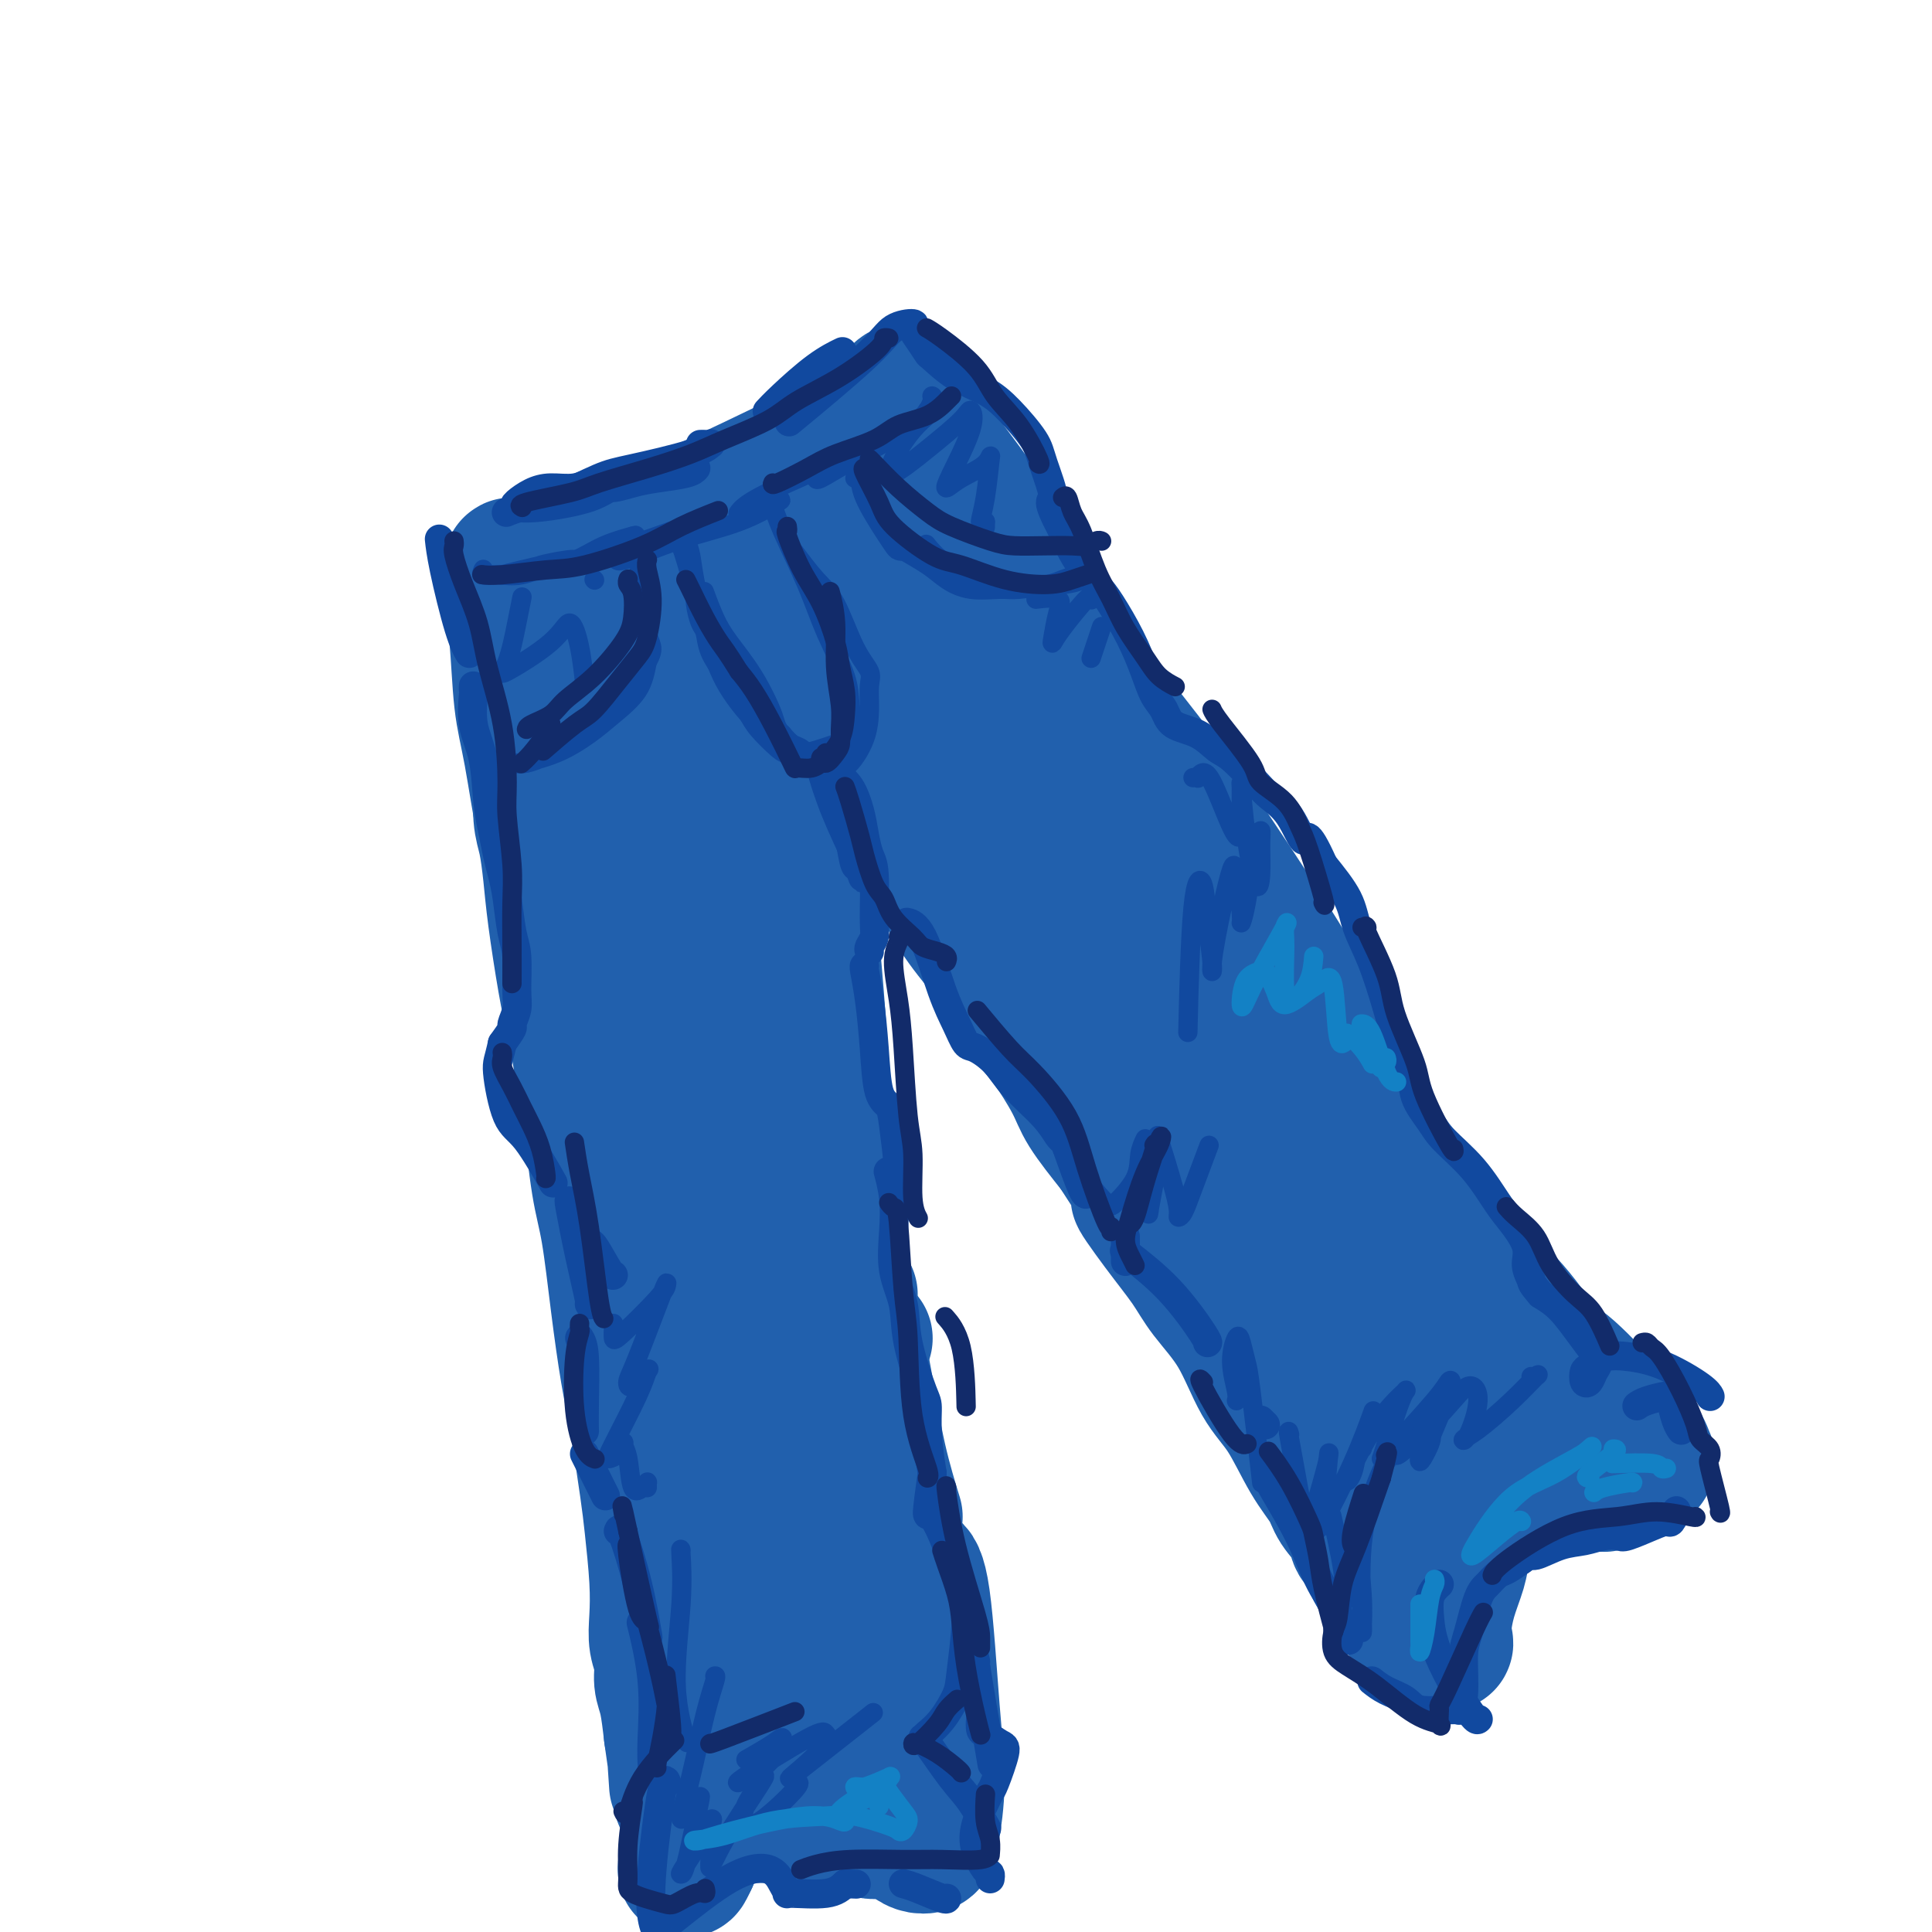 <svg viewBox='0 0 400 400' version='1.1' xmlns='http://www.w3.org/2000/svg' xmlns:xlink='http://www.w3.org/1999/xlink'><g fill='none' stroke='rgb(33,96,173)' stroke-width='28' stroke-linecap='round' stroke-linejoin='round'><path d='M186,87c-0.054,-0.408 -0.108,-0.815 0,-1c0.108,-0.185 0.379,-0.146 0,0c-0.379,0.146 -1.407,0.400 -7,3c-5.593,2.600 -15.750,7.547 -23,11c-7.250,3.453 -11.591,5.412 -17,8c-5.409,2.588 -11.885,5.806 -17,8c-5.115,2.194 -8.870,3.363 -11,4c-2.130,0.637 -2.635,0.741 -3,1c-0.365,0.259 -0.590,0.674 -1,1c-0.410,0.326 -1.005,0.565 -1,2c0.005,1.435 0.610,4.066 1,8c0.390,3.934 0.566,9.170 1,13c0.434,3.830 1.127,6.253 2,11c0.873,4.747 1.927,11.816 3,17c1.073,5.184 2.164,8.481 3,13c0.836,4.519 1.418,10.259 2,16'/><path d='M118,202c2.214,15.176 1.748,14.118 2,16c0.252,1.882 1.222,6.706 2,12c0.778,5.294 1.363,11.059 2,15c0.637,3.941 1.326,6.059 2,10c0.674,3.941 1.332,9.707 2,15c0.668,5.293 1.346,10.115 2,14c0.654,3.885 1.286,6.835 2,11c0.714,4.165 1.511,9.545 2,13c0.489,3.455 0.671,4.986 1,8c0.329,3.014 0.805,7.510 1,11c0.195,3.490 0.108,5.974 0,8c-0.108,2.026 -0.236,3.592 0,5c0.236,1.408 0.836,2.656 1,4c0.164,1.344 -0.110,2.785 0,4c0.110,1.215 0.603,2.204 1,4c0.397,1.796 0.699,4.398 1,7'/><path d='M139,359c3.476,24.905 1.667,8.667 1,4c-0.667,-4.667 -0.190,2.238 0,5c0.190,2.762 0.095,1.381 0,0'/><path d='M143,358c-0.673,0.059 -1.347,0.118 0,0c1.347,-0.118 4.714,-0.414 7,-1c2.286,-0.586 3.490,-1.462 6,-2c2.510,-0.538 6.326,-0.737 9,-1c2.674,-0.263 4.208,-0.591 6,-1c1.792,-0.409 3.843,-0.898 5,-1c1.157,-0.102 1.421,0.183 2,0c0.579,-0.183 1.475,-0.832 2,-1c0.525,-0.168 0.680,0.147 1,0c0.320,-0.147 0.806,-0.756 1,-1c0.194,-0.244 0.097,-0.122 0,0'/><path d='M182,345c-0.446,-0.772 -0.892,-1.544 -1,-3c-0.108,-1.456 0.122,-3.596 0,-6c-0.122,-2.404 -0.595,-5.073 -1,-8c-0.405,-2.927 -0.741,-6.112 -1,-9c-0.259,-2.888 -0.441,-5.479 -1,-9c-0.559,-3.521 -1.497,-7.971 -2,-12c-0.503,-4.029 -0.572,-7.638 -1,-11c-0.428,-3.362 -1.214,-6.478 -2,-12c-0.786,-5.522 -1.573,-13.448 -2,-19c-0.427,-5.552 -0.493,-8.728 -1,-12c-0.507,-3.272 -1.456,-6.640 -2,-11c-0.544,-4.360 -0.685,-9.712 -1,-13c-0.315,-3.288 -0.804,-4.511 -1,-5c-0.196,-0.489 -0.098,-0.245 0,0'/><path d='M166,215c-2.748,-20.487 -1.619,-6.703 -1,1c0.619,7.703 0.728,9.327 1,15c0.272,5.673 0.706,15.397 1,22c0.294,6.603 0.447,10.085 1,16c0.553,5.915 1.507,14.263 2,21c0.493,6.737 0.526,11.864 1,16c0.474,4.136 1.388,7.282 2,11c0.612,3.718 0.923,8.008 1,11c0.077,2.992 -0.081,4.685 0,7c0.081,2.315 0.400,5.252 1,8c0.600,2.748 1.481,5.306 2,7c0.519,1.694 0.675,2.523 1,4c0.325,1.477 0.819,3.602 1,5c0.181,1.398 0.049,2.069 0,3c-0.049,0.931 -0.014,2.123 0,3c0.014,0.877 0.007,1.438 0,2'/><path d='M179,367c1.210,9.323 0.234,2.129 0,0c-0.234,-2.129 0.273,0.805 0,2c-0.273,1.195 -1.325,0.650 -3,1c-1.675,0.350 -3.972,1.596 -6,2c-2.028,0.404 -3.786,-0.035 -5,0c-1.214,0.035 -1.885,0.545 -3,1c-1.115,0.455 -2.676,0.854 -4,1c-1.324,0.146 -2.411,0.037 -3,0c-0.589,-0.037 -0.679,-0.003 -1,0c-0.321,0.003 -0.872,-0.026 -1,0c-0.128,0.026 0.165,0.107 0,0c-0.165,-0.107 -0.790,-0.402 -1,-1c-0.210,-0.598 -0.005,-1.501 0,-4c0.005,-2.499 -0.191,-6.596 0,-10c0.191,-3.404 0.769,-6.115 1,-9c0.231,-2.885 0.116,-5.942 0,-9'/><path d='M153,341c0.155,-6.560 0.043,-6.961 0,-8c-0.043,-1.039 -0.015,-2.717 0,-5c0.015,-2.283 0.019,-5.172 0,-7c-0.019,-1.828 -0.059,-2.595 0,-4c0.059,-1.405 0.219,-3.449 0,-6c-0.219,-2.551 -0.817,-5.608 -1,-8c-0.183,-2.392 0.049,-4.120 0,-7c-0.049,-2.880 -0.380,-6.912 -1,-11c-0.620,-4.088 -1.528,-8.232 -2,-12c-0.472,-3.768 -0.507,-7.160 -1,-12c-0.493,-4.840 -1.443,-11.127 -2,-15c-0.557,-3.873 -0.721,-5.333 -1,-8c-0.279,-2.667 -0.673,-6.539 -1,-10c-0.327,-3.461 -0.588,-6.509 -1,-8c-0.412,-1.491 -0.975,-1.426 -1,-1c-0.025,0.426 0.487,1.213 1,2'/><path d='M143,221c-1.376,-11.029 -0.317,-1.100 0,3c0.317,4.100 -0.107,2.373 0,2c0.107,-0.373 0.745,0.608 1,1c0.255,0.392 0.128,0.196 0,0'/><path d='M145,205c-0.004,-0.216 -0.009,-0.432 0,0c0.009,0.432 0.031,1.512 0,5c-0.031,3.488 -0.114,9.383 1,19c1.114,9.617 3.424,22.955 5,36c1.576,13.045 2.418,25.796 3,33c0.582,7.204 0.904,8.862 1,10c0.096,1.138 -0.032,1.757 0,3c0.032,1.243 0.225,3.111 0,-2c-0.225,-5.111 -0.869,-17.202 -2,-28c-1.131,-10.798 -2.748,-20.305 -4,-29c-1.252,-8.695 -2.140,-16.578 -3,-22c-0.860,-5.422 -1.693,-8.383 -2,-10c-0.307,-1.617 -0.088,-1.891 0,-2c0.088,-0.109 0.044,-0.055 0,0'/><path d='M144,218c-1.702,-14.642 -0.456,-4.746 0,-1c0.456,3.746 0.122,1.344 0,0c-0.122,-1.344 -0.033,-1.628 0,-2c0.033,-0.372 0.009,-0.831 0,-1c-0.009,-0.169 -0.003,-0.048 0,0c0.003,0.048 0.001,0.024 0,0'/><path d='M137,123c-0.094,0.127 -0.188,0.253 0,1c0.188,0.747 0.656,2.114 1,6c0.344,3.886 0.562,10.290 2,22c1.438,11.710 4.097,28.725 6,42c1.903,13.275 3.050,22.808 4,32c0.950,9.192 1.704,18.041 2,22c0.296,3.959 0.135,3.028 0,3c-0.135,-0.028 -0.242,0.846 0,-1c0.242,-1.846 0.835,-6.413 1,-12c0.165,-5.587 -0.098,-12.194 0,-19c0.098,-6.806 0.559,-13.810 1,-22c0.441,-8.190 0.864,-17.565 1,-23c0.136,-5.435 -0.015,-6.931 0,-9c0.015,-2.069 0.196,-4.711 0,-7c-0.196,-2.289 -0.770,-4.225 -1,-7c-0.230,-2.775 -0.115,-6.387 0,-10'/><path d='M154,141c0.083,-18.901 -0.710,-11.152 -1,-10c-0.290,1.152 -0.077,-4.292 0,-7c0.077,-2.708 0.019,-2.679 0,-3c-0.019,-0.321 0.001,-0.993 0,-1c-0.001,-0.007 -0.025,0.650 0,1c0.025,0.350 0.097,0.392 0,2c-0.097,1.608 -0.362,4.780 0,10c0.362,5.220 1.352,12.488 2,20c0.648,7.512 0.953,15.270 1,21c0.047,5.730 -0.166,9.434 0,14c0.166,4.566 0.710,9.994 1,14c0.290,4.006 0.326,6.590 1,11c0.674,4.410 1.985,10.646 3,15c1.015,4.354 1.735,6.826 2,9c0.265,2.174 0.076,4.050 0,5c-0.076,0.950 -0.038,0.975 0,1'/><path d='M163,243c1.000,6.833 0.500,3.417 0,0'/><path d='M121,139c0.449,0.143 0.898,0.285 1,0c0.102,-0.285 -0.141,-0.998 0,3c0.141,3.998 0.668,12.707 1,20c0.332,7.293 0.471,13.170 1,21c0.529,7.830 1.448,17.615 2,24c0.552,6.385 0.735,9.371 1,12c0.265,2.629 0.610,4.900 1,6c0.390,1.100 0.826,1.029 1,1c0.174,-0.029 0.087,-0.014 0,0'/><path d='M160,133c-0.146,-0.109 -0.292,-0.217 0,0c0.292,0.217 1.021,0.761 2,2c0.979,1.239 2.207,3.173 4,6c1.793,2.827 4.152,6.549 6,9c1.848,2.451 3.184,3.633 5,6c1.816,2.367 4.110,5.921 6,9c1.890,3.079 3.375,5.684 5,8c1.625,2.316 3.390,4.342 5,7c1.610,2.658 3.065,5.946 5,9c1.935,3.054 4.350,5.874 6,8c1.650,2.126 2.536,3.559 4,6c1.464,2.441 3.505,5.889 5,8c1.495,2.111 2.442,2.885 4,5c1.558,2.115 3.727,5.569 5,8c1.273,2.431 1.649,3.837 3,6c1.351,2.163 3.675,5.081 6,8'/><path d='M231,238c11.959,18.255 6.358,11.392 5,10c-1.358,-1.392 1.528,2.685 4,6c2.472,3.315 4.530,5.866 6,8c1.470,2.134 2.353,3.851 4,6c1.647,2.149 4.059,4.731 6,8c1.941,3.269 3.411,7.224 5,10c1.589,2.776 3.298,4.374 5,7c1.702,2.626 3.396,6.279 5,9c1.604,2.721 3.116,4.511 4,6c0.884,1.489 1.140,2.678 2,4c0.860,1.322 2.325,2.778 3,4c0.675,1.222 0.559,2.212 1,3c0.441,0.788 1.438,1.376 2,2c0.562,0.624 0.690,1.283 1,2c0.310,0.717 0.803,1.490 1,2c0.197,0.510 0.099,0.755 0,1'/><path d='M285,326c8.292,13.552 2.020,3.433 0,0c-2.020,-3.433 0.210,-0.180 1,1c0.790,1.180 0.139,0.286 0,0c-0.139,-0.286 0.232,0.036 1,0c0.768,-0.036 1.931,-0.430 3,-1c1.069,-0.570 2.044,-1.318 3,-2c0.956,-0.682 1.894,-1.300 3,-2c1.106,-0.700 2.379,-1.482 3,-2c0.621,-0.518 0.588,-0.771 1,-1c0.412,-0.229 1.269,-0.432 2,-1c0.731,-0.568 1.336,-1.500 2,-2c0.664,-0.500 1.388,-0.568 2,-1c0.612,-0.432 1.113,-1.229 2,-2c0.887,-0.771 2.162,-1.515 3,-2c0.838,-0.485 1.239,-0.710 2,-1c0.761,-0.290 1.880,-0.645 3,-1'/><path d='M316,309c5.212,-3.035 2.743,-2.122 2,-2c-0.743,0.122 0.239,-0.546 1,-1c0.761,-0.454 1.302,-0.695 2,-1c0.698,-0.305 1.553,-0.673 2,-1c0.447,-0.327 0.487,-0.612 1,-1c0.513,-0.388 1.499,-0.879 2,-1c0.501,-0.121 0.516,0.126 1,0c0.484,-0.126 1.436,-0.626 2,-1c0.564,-0.374 0.740,-0.622 1,-1c0.260,-0.378 0.605,-0.884 1,-1c0.395,-0.116 0.839,0.159 1,0c0.161,-0.159 0.041,-0.753 0,-1c-0.041,-0.247 -0.001,-0.149 0,0c0.001,0.149 -0.038,0.348 0,0c0.038,-0.348 0.154,-1.242 0,-2c-0.154,-0.758 -0.577,-1.379 -1,-2'/><path d='M331,294c0.005,-1.007 -0.481,-0.525 -2,-2c-1.519,-1.475 -4.071,-4.906 -7,-9c-2.929,-4.094 -6.236,-8.852 -9,-12c-2.764,-3.148 -4.986,-4.685 -8,-8c-3.014,-3.315 -6.818,-8.409 -11,-14c-4.182,-5.591 -8.740,-11.678 -12,-16c-3.260,-4.322 -5.222,-6.878 -9,-12c-3.778,-5.122 -9.374,-12.808 -13,-18c-3.626,-5.192 -5.284,-7.889 -8,-12c-2.716,-4.111 -6.490,-9.635 -9,-14c-2.510,-4.365 -3.755,-7.572 -6,-12c-2.245,-4.428 -5.489,-10.077 -8,-14c-2.511,-3.923 -4.289,-6.121 -5,-7c-0.711,-0.879 -0.356,-0.440 0,0'/><path d='M194,93c-0.483,-0.633 -0.966,-1.265 0,0c0.966,1.265 3.382,4.429 6,8c2.618,3.571 5.440,7.551 10,15c4.560,7.449 10.858,18.369 16,26c5.142,7.631 9.127,11.975 15,20c5.873,8.025 13.635,19.733 19,28c5.365,8.267 8.333,13.093 12,20c3.667,6.907 8.033,15.896 12,24c3.967,8.104 7.533,15.324 10,20c2.467,4.676 3.833,6.806 6,10c2.167,3.194 5.133,7.450 7,10c1.867,2.550 2.634,3.395 4,5c1.366,1.605 3.329,3.971 5,6c1.671,2.029 3.049,3.723 4,5c0.951,1.277 1.476,2.139 2,3'/><path d='M322,293c4.099,5.093 3.346,3.324 4,4c0.654,0.676 2.715,3.797 4,6c1.285,2.203 1.796,3.486 2,4c0.204,0.514 0.102,0.257 0,0'/><path d='M330,301c0.146,-0.004 0.293,-0.009 0,0c-0.293,0.009 -1.024,0.031 -2,0c-0.976,-0.031 -2.197,-0.117 -3,0c-0.803,0.117 -1.189,0.436 -2,1c-0.811,0.564 -2.048,1.373 -4,3c-1.952,1.627 -4.621,4.072 -7,6c-2.379,1.928 -4.470,3.340 -6,5c-1.530,1.660 -2.501,3.568 -3,5c-0.499,1.432 -0.527,2.389 -1,4c-0.473,1.611 -1.392,3.875 -2,6c-0.608,2.125 -0.906,4.111 -1,5c-0.094,0.889 0.016,0.682 0,1c-0.016,0.318 -0.158,1.163 0,2c0.158,0.837 0.617,1.668 0,1c-0.617,-0.668 -2.308,-2.834 -4,-5'/><path d='M295,335c-1.071,-2.012 -1.750,-5.042 -2,-8c-0.250,-2.958 -0.071,-5.845 0,-7c0.071,-1.155 0.036,-0.577 0,0'/><path d='M325,298c-0.184,-0.128 -0.367,-0.256 0,0c0.367,0.256 1.285,0.896 3,1c1.715,0.104 4.226,-0.326 6,0c1.774,0.326 2.810,1.410 4,2c1.190,0.590 2.532,0.687 3,1c0.468,0.313 0.061,0.841 0,1c-0.061,0.159 0.223,-0.052 0,-1c-0.223,-0.948 -0.953,-2.632 -2,-4c-1.047,-1.368 -2.410,-2.419 -5,-5c-2.590,-2.581 -6.405,-6.692 -9,-9c-2.595,-2.308 -3.968,-2.814 -6,-3c-2.032,-0.186 -4.723,-0.053 -7,2c-2.277,2.053 -4.138,6.027 -6,10'/><path d='M306,293c-1.386,2.590 -1.851,4.065 -2,5c-0.149,0.935 0.017,1.330 -1,1c-1.017,-0.330 -3.218,-1.384 -6,-4c-2.782,-2.616 -6.143,-6.794 -11,-14c-4.857,-7.206 -11.208,-17.439 -16,-25c-4.792,-7.561 -8.026,-12.448 -13,-20c-4.974,-7.552 -11.690,-17.768 -18,-27c-6.310,-9.232 -12.215,-17.479 -16,-23c-3.785,-5.521 -5.449,-8.316 -9,-14c-3.551,-5.684 -8.987,-14.256 -12,-20c-3.013,-5.744 -3.602,-8.660 -6,-13c-2.398,-4.340 -6.604,-10.105 -9,-14c-2.396,-3.895 -2.982,-5.920 -4,-8c-1.018,-2.080 -2.466,-4.214 -3,-5c-0.534,-0.786 -0.152,-0.225 0,0c0.152,0.225 0.076,0.112 0,0'/><path d='M180,112c-3.780,-7.173 3.771,4.893 9,13c5.229,8.107 8.138,12.253 13,19c4.862,6.747 11.678,16.094 16,23c4.322,6.906 6.149,11.370 7,13c0.851,1.630 0.725,0.426 1,1c0.275,0.574 0.952,2.927 -2,-2c-2.952,-4.927 -9.534,-17.135 -15,-26c-5.466,-8.865 -9.818,-14.387 -13,-18c-3.182,-3.613 -5.195,-5.318 -6,-6c-0.805,-0.682 -0.403,-0.341 0,0'/><path d='M158,114c-0.065,-0.004 -0.131,-0.007 0,0c0.131,0.007 0.457,0.026 1,2c0.543,1.974 1.301,5.905 2,12c0.699,6.095 1.339,14.356 2,22c0.661,7.644 1.342,14.673 2,20c0.658,5.327 1.294,8.952 2,15c0.706,6.048 1.481,14.518 2,21c0.519,6.482 0.780,10.977 1,16c0.220,5.023 0.399,10.573 1,17c0.601,6.427 1.623,13.730 2,18c0.377,4.270 0.108,5.506 0,6c-0.108,0.494 -0.054,0.247 0,0'/><path d='M176,365c-0.182,-0.332 -0.365,-0.663 0,0c0.365,0.663 1.276,2.321 2,4c0.724,1.679 1.260,3.380 2,5c0.740,1.620 1.682,3.160 2,4c0.318,0.840 0.010,0.982 0,1c-0.010,0.018 0.277,-0.087 0,0c-0.277,0.087 -1.120,0.368 -2,0c-0.880,-0.368 -1.798,-1.383 -4,-2c-2.202,-0.617 -5.690,-0.835 -10,-1c-4.310,-0.165 -9.443,-0.277 -13,0c-3.557,0.277 -5.539,0.945 -7,2c-1.461,1.055 -2.402,2.499 -3,4c-0.598,1.501 -0.853,3.058 -1,4c-0.147,0.942 -0.185,1.269 0,1c0.185,-0.269 0.592,-1.135 1,-2'/><path d='M143,385c0.312,-1.090 2.591,-7.315 5,-11c2.409,-3.685 4.949,-4.831 8,-6c3.051,-1.169 6.613,-2.362 10,-2c3.387,0.362 6.599,2.280 9,4c2.401,1.720 3.991,3.242 6,5c2.009,1.758 4.438,3.753 6,5c1.562,1.247 2.259,1.746 3,2c0.741,0.254 1.528,0.261 2,0c0.472,-0.261 0.631,-0.792 1,-3c0.369,-2.208 0.950,-6.094 1,-10c0.050,-3.906 -0.430,-7.830 -1,-15c-0.570,-7.170 -1.230,-17.584 -2,-23c-0.770,-5.416 -1.648,-5.833 -2,-6c-0.352,-0.167 -0.176,-0.083 0,0'/><path d='M179,277c0.000,0.000 0.100,0.100 0.1,0.1'/><path d='M176,268c-0.273,-0.569 -0.545,-1.139 0,2c0.545,3.139 1.909,9.986 3,16c1.091,6.014 1.909,11.196 3,16c1.091,4.804 2.455,9.230 3,11c0.545,1.770 0.273,0.885 0,0'/><path d='M147,368c-0.022,0.000 -0.044,0.000 0,0c0.044,-0.000 0.152,-0.001 0,0c-0.152,0.001 -0.566,0.005 -1,0c-0.434,-0.005 -0.890,-0.019 -1,0c-0.110,0.019 0.124,0.071 0,0c-0.124,-0.071 -0.607,-0.265 -1,-1c-0.393,-0.735 -0.697,-2.009 -1,-7c-0.303,-4.991 -0.605,-13.698 -1,-20c-0.395,-6.302 -0.881,-10.199 -1,-17c-0.119,-6.801 0.131,-16.505 0,-22c-0.131,-5.495 -0.643,-6.782 -1,-8c-0.357,-1.218 -0.558,-2.366 -1,-5c-0.442,-2.634 -1.126,-6.752 -2,-10c-0.874,-3.248 -1.937,-5.624 -3,-8'/><path d='M134,270c-1.752,-6.121 -3.130,-9.923 -4,-13c-0.870,-3.077 -1.230,-5.428 -2,-9c-0.770,-3.572 -1.950,-8.364 -3,-13c-1.050,-4.636 -1.969,-9.115 -3,-13c-1.031,-3.885 -2.174,-7.176 -3,-10c-0.826,-2.824 -1.335,-5.182 -2,-9c-0.665,-3.818 -1.484,-9.095 -2,-13c-0.516,-3.905 -0.727,-6.436 -1,-9c-0.273,-2.564 -0.608,-5.159 -1,-7c-0.392,-1.841 -0.841,-2.926 -1,-5c-0.159,-2.074 -0.027,-5.136 0,-7c0.027,-1.864 -0.051,-2.530 0,-4c0.051,-1.470 0.230,-3.745 0,-6c-0.230,-2.255 -0.870,-4.492 -1,-6c-0.130,-1.508 0.248,-2.288 0,-4c-0.248,-1.712 -1.124,-4.356 -2,-7'/><path d='M109,135c-1.630,-11.953 -1.705,-7.836 -2,-7c-0.295,0.836 -0.811,-1.611 -1,-3c-0.189,-1.389 -0.052,-1.721 0,-2c0.052,-0.279 0.020,-0.503 0,-1c-0.020,-0.497 -0.028,-1.265 0,-2c0.028,-0.735 0.093,-1.436 0,-2c-0.093,-0.564 -0.344,-0.991 0,-1c0.344,-0.009 1.284,0.402 3,1c1.716,0.598 4.207,1.385 7,2c2.793,0.615 5.886,1.060 8,1c2.114,-0.060 3.247,-0.624 4,-1c0.753,-0.376 1.126,-0.563 2,-1c0.874,-0.437 2.250,-1.125 4,-2c1.750,-0.875 3.875,-1.938 6,-3'/><path d='M140,114c3.233,-1.363 3.315,-1.270 5,-2c1.685,-0.730 4.973,-2.282 7,-3c2.027,-0.718 2.791,-0.602 4,-1c1.209,-0.398 2.861,-1.311 4,-2c1.139,-0.689 1.765,-1.153 3,-2c1.235,-0.847 3.080,-2.076 5,-3c1.920,-0.924 3.915,-1.543 5,-2c1.085,-0.457 1.260,-0.753 2,-1c0.740,-0.247 2.044,-0.446 3,-1c0.956,-0.554 1.565,-1.462 2,-2c0.435,-0.538 0.698,-0.707 1,-1c0.302,-0.293 0.645,-0.711 1,-1c0.355,-0.289 0.724,-0.449 1,-1c0.276,-0.551 0.459,-1.495 1,-2c0.541,-0.505 1.440,-0.573 2,-1c0.560,-0.427 0.780,-1.214 1,-2'/><path d='M187,87c1.601,-1.680 1.105,-0.881 1,-1c-0.105,-0.119 0.182,-1.157 0,-2c-0.182,-0.843 -0.833,-1.493 -1,-2c-0.167,-0.507 0.149,-0.873 0,-1c-0.149,-0.127 -0.763,-0.015 -2,2c-1.237,2.015 -3.097,5.934 -6,9c-2.903,3.066 -6.849,5.279 -10,7c-3.151,1.721 -5.507,2.950 -8,4c-2.493,1.050 -5.122,1.920 -8,3c-2.878,1.080 -6.003,2.369 -8,3c-1.997,0.631 -2.865,0.602 -5,1c-2.135,0.398 -5.536,1.223 -8,2c-2.464,0.777 -3.990,1.508 -5,2c-1.010,0.492 -1.505,0.746 -2,1'/><path d='M125,115c-7.333,2.667 -3.667,1.333 0,0'/></g>
<g fill='none' stroke='rgb(17,73,159)' stroke-width='6' stroke-linecap='round' stroke-linejoin='round'><path d='M174,73c0.378,-0.182 0.756,-0.364 0,0c-0.756,0.364 -2.646,1.273 -5,3c-2.354,1.727 -5.172,4.273 -7,6c-1.828,1.727 -2.665,2.636 -3,3c-0.335,0.364 -0.167,0.182 0,0'/><path d='M144,97c0.075,-0.088 0.151,-0.176 0,0c-0.151,0.176 -0.528,0.617 -2,1c-1.472,0.383 -4.037,0.709 -6,1c-1.963,0.291 -3.322,0.547 -5,1c-1.678,0.453 -3.673,1.104 -5,1c-1.327,-0.104 -1.984,-0.964 -3,-1c-1.016,-0.036 -2.390,0.750 -4,1c-1.610,0.250 -3.455,-0.037 -5,0c-1.545,0.037 -2.791,0.397 -4,1c-1.209,0.603 -2.382,1.448 -3,2c-0.618,0.552 -0.683,0.811 0,1c0.683,0.189 2.113,0.310 5,0c2.887,-0.310 7.232,-1.050 10,-2c2.768,-0.950 3.958,-2.110 6,-3c2.042,-0.890 4.934,-1.509 6,-2c1.066,-0.491 0.304,-0.855 0,-1c-0.304,-0.145 -0.152,-0.073 0,0'/><path d='M145,92c0.319,-0.010 0.637,-0.021 1,0c0.363,0.021 0.769,0.072 1,0c0.231,-0.072 0.287,-0.269 0,0c-0.287,0.269 -0.916,1.003 -4,2c-3.084,0.997 -8.624,2.257 -12,3c-3.376,0.743 -4.590,0.970 -7,2c-2.410,1.030 -6.017,2.864 -9,4c-2.983,1.136 -5.342,1.575 -7,2c-1.658,0.425 -2.617,0.836 -3,1c-0.383,0.164 -0.192,0.082 0,0'/><path d='M91,112c-0.038,-0.356 -0.077,-0.711 0,0c0.077,0.711 0.268,2.490 1,6c0.732,3.510 2.005,8.753 3,12c0.995,3.247 1.713,4.499 2,5c0.287,0.501 0.144,0.250 0,0'/><path d='M98,142c-0.015,0.451 -0.029,0.903 0,1c0.029,0.097 0.102,-0.159 0,1c-0.102,1.159 -0.378,3.734 0,6c0.378,2.266 1.411,4.223 2,7c0.589,2.777 0.735,6.375 1,9c0.265,2.625 0.648,4.278 1,6c0.352,1.722 0.673,3.514 1,5c0.327,1.486 0.662,2.666 1,4c0.338,1.334 0.680,2.821 1,5c0.320,2.179 0.617,5.050 1,7c0.383,1.950 0.850,2.979 1,5c0.150,2.021 -0.018,5.033 0,7c0.018,1.967 0.221,2.888 0,4c-0.221,1.112 -0.867,2.415 -1,3c-0.133,0.585 0.248,0.453 0,1c-0.248,0.547 -1.124,1.774 -2,3'/><path d='M104,216c-0.768,3.644 -1.189,3.756 -1,6c0.189,2.244 0.989,6.622 2,9c1.011,2.378 2.234,2.756 4,5c1.766,2.244 4.076,6.356 5,8c0.924,1.644 0.462,0.822 0,0'/><path d='M122,258c0.113,-0.536 0.226,-1.071 1,0c0.774,1.071 2.208,3.750 3,5c0.792,1.250 0.940,1.071 1,1c0.060,-0.071 0.030,-0.036 0,0'/><path d='M118,249c-0.166,-0.445 -0.332,-0.890 0,1c0.332,1.890 1.161,6.115 2,10c0.839,3.885 1.687,7.431 2,9c0.313,1.569 0.089,1.163 0,1c-0.089,-0.163 -0.045,-0.081 0,0'/><path d='M120,277c0.423,0.708 0.845,1.417 1,4c0.155,2.583 0.042,7.042 0,10c-0.042,2.958 -0.012,4.417 0,5c0.012,0.583 0.006,0.292 0,0'/><path d='M121,301c0.089,0.178 0.178,0.356 1,2c0.822,1.644 2.378,4.756 3,6c0.622,1.244 0.311,0.622 0,0'/><path d='M128,317c0.143,-0.411 0.286,-0.821 1,1c0.714,1.821 2.000,5.875 3,10c1.000,4.125 1.714,8.321 2,10c0.286,1.679 0.143,0.839 0,0'/><path d='M133,337c-0.226,-0.922 -0.453,-1.844 0,0c0.453,1.844 1.585,6.453 2,11c0.415,4.547 0.112,9.032 0,12c-0.112,2.968 -0.032,4.419 0,5c0.032,0.581 0.016,0.290 0,0'/><path d='M138,369c0.055,0.184 0.109,0.369 0,0c-0.109,-0.369 -0.383,-1.290 -1,2c-0.617,3.290 -1.579,10.792 -2,16c-0.421,5.208 -0.303,8.124 0,10c0.303,1.876 0.791,2.714 1,3c0.209,0.286 0.139,0.022 0,0c-0.139,-0.022 -0.346,0.200 0,0c0.346,-0.200 1.246,-0.820 4,-3c2.754,-2.180 7.363,-5.919 11,-8c3.637,-2.081 6.304,-2.504 8,-2c1.696,0.504 2.421,1.933 3,3c0.579,1.067 1.011,1.770 1,2c-0.011,0.230 -0.464,-0.015 1,0c1.464,0.015 4.847,0.290 7,0c2.153,-0.290 3.077,-1.145 4,-2'/><path d='M175,390c4.000,0.167 2.000,0.083 0,0'/><path d='M187,390c0.732,0.196 1.464,0.393 3,1c1.536,0.607 3.875,1.625 5,2c1.125,0.375 1.036,0.107 1,0c-0.036,-0.107 -0.018,-0.054 0,0'/><path d='M205,389c0.056,-0.400 0.113,-0.800 0,-1c-0.113,-0.200 -0.395,-0.200 -1,-1c-0.605,-0.800 -1.534,-2.398 -2,-4c-0.466,-1.602 -0.471,-3.207 0,-5c0.471,-1.793 1.418,-3.775 2,-5c0.582,-1.225 0.801,-1.694 1,-2c0.199,-0.306 0.379,-0.448 1,-2c0.621,-1.552 1.683,-4.514 2,-6c0.317,-1.486 -0.110,-1.498 -1,-2c-0.890,-0.502 -2.242,-1.495 -3,-2c-0.758,-0.505 -0.921,-0.522 -1,-1c-0.079,-0.478 -0.073,-1.417 0,-2c0.073,-0.583 0.212,-0.811 0,-2c-0.212,-1.189 -0.775,-3.340 -1,-5c-0.225,-1.660 -0.113,-2.830 0,-4'/><path d='M202,345c-0.262,-2.166 0.085,-0.581 0,-1c-0.085,-0.419 -0.600,-2.844 0,1c0.600,3.844 2.314,13.955 3,18c0.686,4.045 0.343,2.022 0,0'/><path d='M204,378c0.257,0.469 0.514,0.938 0,0c-0.514,-0.938 -1.798,-3.284 -3,-5c-1.202,-1.716 -2.320,-2.801 -4,-5c-1.680,-2.199 -3.920,-5.510 -5,-7c-1.080,-1.490 -1.001,-1.158 -1,-1c0.001,0.158 -0.078,0.141 0,0c0.078,-0.141 0.312,-0.406 1,-1c0.688,-0.594 1.829,-1.515 3,-3c1.171,-1.485 2.372,-3.532 3,-5c0.628,-1.468 0.684,-2.356 1,-5c0.316,-2.644 0.893,-7.042 1,-10c0.107,-2.958 -0.256,-4.475 -1,-7c-0.744,-2.525 -1.870,-6.058 -3,-9c-1.130,-2.942 -2.266,-5.292 -3,-6c-0.734,-0.708 -1.067,0.226 -1,-1c0.067,-1.226 0.533,-4.613 1,-8'/><path d='M193,305c-1.295,-7.631 -1.034,-11.210 -1,-13c0.034,-1.790 -0.159,-1.793 -1,-4c-0.841,-2.207 -2.329,-6.619 -3,-10c-0.671,-3.381 -0.523,-5.730 -1,-8c-0.477,-2.270 -1.578,-4.462 -2,-7c-0.422,-2.538 -0.165,-5.423 0,-8c0.165,-2.577 0.237,-4.848 0,-7c-0.237,-2.152 -0.782,-4.186 -1,-5c-0.218,-0.814 -0.109,-0.407 0,0'/><path d='M180,197c-0.115,-0.251 -0.230,-0.503 0,-1c0.230,-0.497 0.805,-1.241 1,-2c0.195,-0.759 0.012,-1.535 0,-4c-0.012,-2.465 0.149,-6.621 0,-9c-0.149,-2.379 -0.609,-2.982 -1,-4c-0.391,-1.018 -0.715,-2.452 -1,-4c-0.285,-1.548 -0.531,-3.210 -1,-5c-0.469,-1.790 -1.161,-3.708 -2,-5c-0.839,-1.292 -1.825,-1.956 -3,-3c-1.175,-1.044 -2.539,-2.467 -3,-3c-0.461,-0.533 -0.018,-0.178 0,0c0.018,0.178 -0.387,0.177 0,2c0.387,1.823 1.568,5.468 3,9c1.432,3.532 3.116,6.951 4,9c0.884,2.049 0.967,2.728 1,3c0.033,0.272 0.017,0.136 0,0'/><path d='M178,180c1.284,3.554 0.494,0.937 0,0c-0.494,-0.937 -0.693,-0.196 -1,-1c-0.307,-0.804 -0.721,-3.154 -1,-5c-0.279,-1.846 -0.421,-3.189 -1,-5c-0.579,-1.811 -1.594,-4.089 -2,-5c-0.406,-0.911 -0.203,-0.456 0,0'/><path d='M188,191c-0.239,-0.054 -0.478,-0.109 0,0c0.478,0.109 1.673,0.381 3,3c1.327,2.619 2.785,7.585 4,11c1.215,3.415 2.188,5.279 3,7c0.812,1.721 1.463,3.299 2,4c0.537,0.701 0.959,0.524 2,1c1.041,0.476 2.699,1.606 4,3c1.301,1.394 2.244,3.053 4,5c1.756,1.947 4.323,4.183 6,6c1.677,1.817 2.463,3.215 3,4c0.537,0.785 0.823,0.956 1,1c0.177,0.044 0.243,-0.040 1,2c0.757,2.040 2.204,6.203 3,8c0.796,1.797 0.942,1.228 1,1c0.058,-0.228 0.029,-0.114 0,0'/><path d='M233,256c0.000,0.256 0.000,0.512 0,1c0.000,0.488 -0.000,1.208 0,2c0.000,0.792 0.000,1.655 0,2c-0.000,0.345 0.000,0.173 0,0'/><path d='M179,200c-0.087,-0.021 -0.174,-0.042 0,1c0.174,1.042 0.610,3.148 1,6c0.390,2.852 0.735,6.450 1,10c0.265,3.550 0.449,7.053 1,9c0.551,1.947 1.468,2.336 2,3c0.532,0.664 0.679,1.601 1,4c0.321,2.399 0.817,6.261 1,9c0.183,2.739 0.052,4.354 0,5c-0.052,0.646 -0.026,0.323 0,0'/><path d='M233,259c-0.279,-0.113 -0.558,-0.226 1,1c1.558,1.226 4.954,3.793 8,7c3.046,3.207 5.743,7.056 7,9c1.257,1.944 1.073,1.984 1,2c-0.073,0.016 -0.037,0.008 0,0'/><path d='M261,294c0.417,0.417 0.833,0.833 1,1c0.167,0.167 0.083,0.083 0,0'/><path d='M306,356c0.060,-0.050 0.121,-0.100 0,0c-0.121,0.100 -0.422,0.350 -2,-2c-1.578,-2.350 -4.433,-7.299 -6,-11c-1.567,-3.701 -1.845,-6.155 -2,-8c-0.155,-1.845 -0.186,-3.082 0,-4c0.186,-0.918 0.588,-1.516 1,-2c0.412,-0.484 0.832,-0.852 1,-1c0.168,-0.148 0.084,-0.074 0,0'/><path d='M263,307c-0.046,0.060 -0.091,0.120 1,2c1.091,1.880 3.319,5.580 5,9c1.681,3.420 2.815,6.560 4,9c1.185,2.440 2.421,4.180 3,5c0.579,0.820 0.502,0.721 1,2c0.498,1.279 1.571,3.937 2,5c0.429,1.063 0.215,0.532 0,0'/><path d='M284,348c0.866,0.680 1.733,1.359 3,2c1.267,0.641 2.936,1.243 4,2c1.064,0.757 1.524,1.668 3,2c1.476,0.332 3.969,0.085 5,0c1.031,-0.085 0.601,-0.007 1,0c0.399,0.007 1.626,-0.056 2,0c0.374,0.056 -0.104,0.229 0,0c0.104,-0.229 0.790,-0.862 1,-3c0.210,-2.138 -0.057,-5.781 0,-8c0.057,-2.219 0.437,-3.014 1,-5c0.563,-1.986 1.308,-5.165 2,-7c0.692,-1.835 1.330,-2.327 2,-3c0.670,-0.673 1.373,-1.527 2,-2c0.627,-0.473 1.179,-0.564 2,-1c0.821,-0.436 1.910,-1.218 3,-2'/><path d='M315,323c1.835,-1.355 1.924,-0.742 3,-1c1.076,-0.258 3.139,-1.388 5,-2c1.861,-0.612 3.520,-0.706 5,-1c1.480,-0.294 2.782,-0.787 4,-1c1.218,-0.213 2.354,-0.146 3,0c0.646,0.146 0.804,0.372 2,0c1.196,-0.372 3.431,-1.340 5,-2c1.569,-0.660 2.472,-1.012 3,-1c0.528,0.012 0.681,0.388 1,0c0.319,-0.388 0.806,-1.539 1,-2c0.194,-0.461 0.097,-0.230 0,0'/><path d='M348,296c0.083,0.115 0.167,0.230 0,0c-0.167,-0.230 -0.584,-0.804 -1,-2c-0.416,-1.196 -0.830,-3.014 -1,-4c-0.170,-0.986 -0.097,-1.141 -1,-1c-0.903,0.141 -2.782,0.576 -4,1c-1.218,0.424 -1.777,0.835 -2,1c-0.223,0.165 -0.112,0.082 0,0'/><path d='M354,289c0.060,0.120 0.119,0.241 0,0c-0.119,-0.241 -0.417,-0.842 -2,-2c-1.583,-1.158 -4.452,-2.872 -7,-4c-2.548,-1.128 -4.775,-1.668 -7,-2c-2.225,-0.332 -4.450,-0.455 -6,0c-1.550,0.455 -2.427,1.489 -3,2c-0.573,0.511 -0.843,0.498 -1,1c-0.157,0.502 -0.201,1.517 0,2c0.201,0.483 0.648,0.434 1,0c0.352,-0.434 0.608,-1.253 1,-2c0.392,-0.747 0.920,-1.421 1,-2c0.080,-0.579 -0.288,-1.062 -1,-2c-0.712,-0.938 -1.769,-2.329 -3,-4c-1.231,-1.671 -2.638,-3.620 -4,-5c-1.362,-1.380 -2.681,-2.190 -4,-3'/><path d='M319,268c-2.083,-2.400 -1.792,-2.400 -2,-3c-0.208,-0.600 -0.917,-1.800 -1,-3c-0.083,-1.200 0.458,-2.400 0,-4c-0.458,-1.600 -1.917,-3.599 -3,-5c-1.083,-1.401 -1.790,-2.204 -3,-4c-1.210,-1.796 -2.924,-4.585 -5,-7c-2.076,-2.415 -4.514,-4.455 -6,-6c-1.486,-1.545 -2.022,-2.593 -3,-4c-0.978,-1.407 -2.400,-3.172 -3,-5c-0.600,-1.828 -0.377,-3.720 -1,-6c-0.623,-2.280 -2.090,-4.950 -3,-7c-0.910,-2.050 -1.263,-3.480 -2,-6c-0.737,-2.520 -1.857,-6.129 -3,-9c-1.143,-2.871 -2.308,-5.004 -3,-7c-0.692,-1.996 -0.912,-3.856 -2,-6c-1.088,-2.144 -3.044,-4.572 -5,-7'/><path d='M274,179c-3.720,-8.312 -3.521,-5.092 -4,-5c-0.479,0.092 -1.636,-2.943 -3,-5c-1.364,-2.057 -2.936,-3.135 -4,-4c-1.064,-0.865 -1.619,-1.515 -3,-3c-1.381,-1.485 -3.588,-3.805 -5,-5c-1.412,-1.195 -2.031,-1.267 -3,-2c-0.969,-0.733 -2.290,-2.129 -4,-3c-1.710,-0.871 -3.811,-1.216 -5,-2c-1.189,-0.784 -1.466,-2.005 -2,-3c-0.534,-0.995 -1.324,-1.763 -2,-3c-0.676,-1.237 -1.237,-2.944 -2,-5c-0.763,-2.056 -1.726,-4.460 -3,-7c-1.274,-2.540 -2.857,-5.217 -4,-7c-1.143,-1.783 -1.846,-2.672 -3,-4c-1.154,-1.328 -2.758,-3.094 -4,-5c-1.242,-1.906 -2.121,-3.953 -3,-6'/><path d='M220,110c-3.905,-7.408 -2.167,-5.928 -2,-7c0.167,-1.072 -1.237,-4.697 -2,-7c-0.763,-2.303 -0.884,-3.283 -2,-5c-1.116,-1.717 -3.225,-4.170 -5,-6c-1.775,-1.830 -3.214,-3.036 -5,-4c-1.786,-0.964 -3.919,-1.687 -6,-3c-2.081,-1.313 -4.109,-3.217 -5,-4c-0.891,-0.783 -0.644,-0.443 -1,-1c-0.356,-0.557 -1.316,-2.009 -2,-3c-0.684,-0.991 -1.093,-1.521 -1,-2c0.093,-0.479 0.688,-0.907 0,-1c-0.688,-0.093 -2.659,0.150 -4,1c-1.341,0.850 -2.053,2.306 -6,6c-3.947,3.694 -11.128,9.627 -14,12c-2.872,2.373 -1.436,1.187 0,0'/></g>
<g fill='none' stroke='rgb(17,73,159)' stroke-width='4' stroke-linecap='round' stroke-linejoin='round'><path d='M193,82c-0.038,-0.010 -0.077,-0.019 0,0c0.077,0.019 0.269,0.068 0,1c-0.269,0.932 -1.000,2.747 -4,5c-3.000,2.253 -8.268,4.944 -12,7c-3.732,2.056 -5.928,3.477 -7,4c-1.072,0.523 -1.021,0.150 -1,0c0.021,-0.150 0.010,-0.075 0,0'/><path d='M180,93c0.770,-0.294 1.539,-0.589 0,0c-1.539,0.589 -5.387,2.060 -10,4c-4.613,1.940 -9.991,4.349 -13,6c-3.009,1.651 -3.649,2.546 -4,3c-0.351,0.454 -0.412,0.468 1,0c1.412,-0.468 4.297,-1.420 6,-2c1.703,-0.580 2.226,-0.790 1,0c-1.226,0.790 -4.199,2.580 -8,4c-3.801,1.420 -8.430,2.472 -13,4c-4.570,1.528 -9.081,3.533 -11,4c-1.919,0.467 -1.248,-0.605 -1,-1c0.248,-0.395 0.071,-0.113 0,0c-0.071,0.113 -0.035,0.056 0,0'/><path d='M140,110c-0.488,0.031 -0.976,0.062 -1,0c-0.024,-0.062 0.417,-0.217 -3,1c-3.417,1.217 -10.691,3.805 -15,5c-4.309,1.195 -5.651,0.998 -7,1c-1.349,0.002 -2.703,0.203 -2,0c0.703,-0.203 3.463,-0.811 5,-1c1.537,-0.189 1.851,0.040 2,0c0.149,-0.040 0.133,-0.351 -2,0c-2.133,0.351 -6.382,1.364 -9,2c-2.618,0.636 -3.605,0.896 -4,1c-0.395,0.104 -0.197,0.052 0,0'/><path d='M173,154c0.240,-0.083 0.481,-0.166 0,0c-0.481,0.166 -1.683,0.582 -3,1c-1.317,0.418 -2.747,0.838 -4,1c-1.253,0.162 -2.327,0.064 -3,0c-0.673,-0.064 -0.945,-0.095 -2,-1c-1.055,-0.905 -2.892,-2.685 -4,-4c-1.108,-1.315 -1.487,-2.166 -2,-3c-0.513,-0.834 -1.159,-1.650 -2,-3c-0.841,-1.350 -1.875,-3.235 -3,-5c-1.125,-1.765 -2.340,-3.409 -3,-5c-0.660,-1.591 -0.765,-3.127 -1,-4c-0.235,-0.873 -0.602,-1.081 -1,-2c-0.398,-0.919 -0.828,-2.548 -1,-4c-0.172,-1.452 -0.086,-2.726 0,-4'/><path d='M144,121c-0.646,-3.368 -0.761,-4.787 -1,-6c-0.239,-1.213 -0.602,-2.219 -1,-3c-0.398,-0.781 -0.832,-1.338 -1,-1c-0.168,0.338 -0.070,1.572 0,2c0.070,0.428 0.114,0.052 1,3c0.886,2.948 2.616,9.221 4,14c1.384,4.779 2.423,8.064 4,11c1.577,2.936 3.694,5.521 5,7c1.306,1.479 1.802,1.851 2,2c0.198,0.149 0.099,0.074 0,0'/><path d='M165,158c0.347,0.002 0.695,0.004 1,0c0.305,-0.004 0.568,-0.015 1,0c0.432,0.015 1.035,0.057 1,0c-0.035,-0.057 -0.707,-0.211 0,0c0.707,0.211 2.792,0.788 4,1c1.208,0.212 1.538,0.058 2,0c0.462,-0.058 1.054,-0.020 2,-1c0.946,-0.980 2.245,-2.977 3,-5c0.755,-2.023 0.964,-4.071 1,-6c0.036,-1.929 -0.103,-3.739 0,-5c0.103,-1.261 0.447,-1.975 0,-3c-0.447,-1.025 -1.686,-2.363 -3,-5c-1.314,-2.637 -2.703,-6.573 -4,-9c-1.297,-2.427 -2.503,-3.346 -4,-5c-1.497,-1.654 -3.285,-4.044 -4,-5c-0.715,-0.956 -0.358,-0.478 0,0'/><path d='M159,105c0.324,-0.297 0.647,-0.594 1,0c0.353,0.594 0.735,2.078 2,5c1.265,2.922 3.415,7.281 5,11c1.585,3.719 2.607,6.799 4,10c1.393,3.201 3.157,6.524 4,9c0.843,2.476 0.765,4.106 1,6c0.235,1.894 0.783,4.052 1,5c0.217,0.948 0.102,0.687 0,1c-0.102,0.313 -0.191,1.201 0,2c0.191,0.799 0.662,1.508 0,2c-0.662,0.492 -2.456,0.767 -4,1c-1.544,0.233 -2.836,0.423 -4,0c-1.164,-0.423 -2.198,-1.460 -3,-2c-0.802,-0.540 -1.372,-0.583 -2,-1c-0.628,-0.417 -1.314,-1.209 -2,-2'/><path d='M162,152c-1.364,-1.292 -1.273,-2.021 -2,-4c-0.727,-1.979 -2.272,-5.207 -4,-8c-1.728,-2.793 -3.638,-5.151 -5,-7c-1.362,-1.849 -2.174,-3.190 -3,-5c-0.826,-1.810 -1.664,-4.089 -2,-5c-0.336,-0.911 -0.168,-0.456 0,0'/><path d='M131,111c0.527,-0.139 1.055,-0.278 0,0c-1.055,0.278 -3.692,0.974 -6,2c-2.308,1.026 -4.286,2.381 -6,3c-1.714,0.619 -3.163,0.502 -5,1c-1.837,0.498 -4.061,1.611 -6,2c-1.939,0.389 -3.592,0.053 -5,0c-1.408,-0.053 -2.571,0.178 -3,0c-0.429,-0.178 -0.122,-0.765 0,-1c0.122,-0.235 0.061,-0.117 0,0'/><path d='M131,111c-0.083,0.346 -0.166,0.692 0,1c0.166,0.308 0.581,0.577 1,3c0.419,2.423 0.844,6.998 1,10c0.156,3.002 0.045,4.429 0,5c-0.045,0.571 -0.022,0.285 0,0'/><path d='M134,136c0.017,0.198 0.033,0.397 -1,2c-1.033,1.603 -3.116,4.612 -5,7c-1.884,2.388 -3.567,4.157 -6,6c-2.433,1.843 -5.614,3.762 -8,5c-2.386,1.238 -3.976,1.797 -5,2c-1.024,0.203 -1.484,0.050 -2,0c-0.516,-0.050 -1.090,0.003 -1,0c0.090,-0.003 0.844,-0.061 1,0c0.156,0.061 -0.285,0.241 1,0c1.285,-0.241 4.294,-0.901 7,-2c2.706,-1.099 5.107,-2.635 7,-4c1.893,-1.365 3.279,-2.560 5,-4c1.721,-1.440 3.777,-3.126 5,-5c1.223,-1.874 1.611,-3.937 2,-6'/><path d='M134,137c1.856,-3.134 0.498,-3.469 0,-6c-0.498,-2.531 -0.134,-7.258 0,-9c0.134,-1.742 0.038,-0.498 0,0c-0.038,0.498 -0.019,0.249 0,0'/><path d='M177,99c0.416,-0.263 0.832,-0.526 1,0c0.168,0.526 0.088,1.840 1,4c0.912,2.160 2.814,5.165 4,7c1.186,1.835 1.654,2.501 2,3c0.346,0.499 0.570,0.833 1,1c0.430,0.167 1.067,0.168 1,0c-0.067,-0.168 -0.839,-0.504 0,0c0.839,0.504 3.288,1.849 5,3c1.712,1.151 2.685,2.109 4,3c1.315,0.891 2.970,1.714 5,2c2.030,0.286 4.433,0.035 6,0c1.567,-0.035 2.296,0.145 4,0c1.704,-0.145 4.382,-0.616 6,-1c1.618,-0.384 2.177,-0.681 3,-1c0.823,-0.319 1.912,-0.659 3,-1'/><path d='M223,119c2.312,-0.678 2.091,-0.872 2,-1c-0.091,-0.128 -0.051,-0.191 0,0c0.051,0.191 0.112,0.634 0,1c-0.112,0.366 -0.396,0.654 -1,1c-0.604,0.346 -1.528,0.751 -4,1c-2.472,0.249 -6.491,0.343 -10,0c-3.509,-0.343 -6.508,-1.123 -9,-2c-2.492,-0.877 -4.479,-1.852 -6,-3c-1.521,-1.148 -2.578,-2.471 -3,-3c-0.422,-0.529 -0.211,-0.265 0,0'/><path d='M123,120c0.000,0.000 0.100,0.100 0.1,0.1'/><path d='M127,274c0.008,0.217 0.016,0.434 0,1c-0.016,0.566 -0.056,1.482 0,2c0.056,0.518 0.208,0.638 2,-1c1.792,-1.638 5.222,-5.036 7,-7c1.778,-1.964 1.903,-2.495 2,-3c0.097,-0.505 0.167,-0.983 -1,2c-1.167,2.983 -3.569,9.427 -5,13c-1.431,3.573 -1.889,4.273 -2,5c-0.111,0.727 0.125,1.479 1,1c0.875,-0.479 2.390,-2.191 3,-3c0.610,-0.809 0.314,-0.716 0,0c-0.314,0.716 -0.645,2.057 -2,5c-1.355,2.943 -3.734,7.490 -5,10c-1.266,2.510 -1.418,2.983 -1,3c0.418,0.017 1.405,-0.424 2,-1c0.595,-0.576 0.797,-1.288 1,-2'/><path d='M129,299c0.412,-0.550 -0.058,-0.424 0,0c0.058,0.424 0.642,1.146 1,3c0.358,1.854 0.488,4.840 1,6c0.512,1.160 1.405,0.493 2,0c0.595,-0.493 0.891,-0.813 1,-1c0.109,-0.187 0.029,-0.243 0,0c-0.029,0.243 -0.008,0.784 0,1c0.008,0.216 0.004,0.108 0,0'/><path d='M141,321c-0.047,-0.283 -0.093,-0.567 0,1c0.093,1.567 0.326,4.983 0,10c-0.326,5.017 -1.211,11.633 -1,17c0.211,5.367 1.518,9.483 2,11c0.482,1.517 0.138,0.433 0,0c-0.138,-0.433 -0.069,-0.217 0,0'/><path d='M148,347c0.153,-0.040 0.306,-0.080 0,1c-0.306,1.080 -1.070,3.279 -2,7c-0.930,3.721 -2.024,8.962 -3,13c-0.976,4.038 -1.833,6.872 -2,8c-0.167,1.128 0.355,0.551 1,0c0.645,-0.551 1.413,-1.076 2,-2c0.587,-0.924 0.993,-2.247 1,-2c0.007,0.247 -0.386,2.066 -1,5c-0.614,2.934 -1.450,6.985 -2,9c-0.550,2.015 -0.813,1.995 -1,2c-0.187,0.005 -0.299,0.034 1,-2c1.299,-2.034 4.008,-6.131 5,-8c0.992,-1.869 0.266,-1.511 0,-1c-0.266,0.511 -0.072,1.176 0,3c0.072,1.824 0.020,4.807 0,6c-0.020,1.193 -0.010,0.597 0,0'/><path d='M147,386c0.277,0.731 0.971,-1.443 3,-5c2.029,-3.557 5.395,-8.499 7,-11c1.605,-2.501 1.449,-2.561 1,-2c-0.449,0.561 -1.191,1.744 -2,3c-0.809,1.256 -1.685,2.585 -2,4c-0.315,1.415 -0.071,2.915 1,3c1.071,0.085 2.967,-1.245 5,-3c2.033,-1.755 4.201,-3.934 5,-5c0.799,-1.066 0.228,-1.019 0,-1c-0.228,0.019 -0.114,0.009 0,0'/><path d='M155,364c-0.498,0.284 -0.995,0.569 0,0c0.995,-0.569 3.484,-1.991 5,-3c1.516,-1.009 2.059,-1.606 2,-1c-0.059,0.606 -0.721,2.414 -2,4c-1.279,1.586 -3.176,2.950 -5,4c-1.824,1.050 -3.575,1.785 -1,0c2.575,-1.785 9.475,-6.089 13,-8c3.525,-1.911 3.676,-1.428 4,-1c0.324,0.428 0.822,0.803 0,2c-0.822,1.197 -2.963,3.218 -5,5c-2.037,1.782 -3.972,3.326 -1,1c2.972,-2.326 10.849,-8.522 14,-11c3.151,-2.478 1.575,-1.239 0,0'/><path d='M267,297c-0.209,-0.705 -0.417,-1.409 0,1c0.417,2.409 1.460,7.933 2,11c0.540,3.067 0.576,3.678 1,4c0.424,0.322 1.235,0.355 2,-1c0.765,-1.355 1.484,-4.098 2,-6c0.516,-1.902 0.831,-2.963 1,-4c0.169,-1.037 0.194,-2.050 0,0c-0.194,2.050 -0.605,7.165 -1,10c-0.395,2.835 -0.774,3.392 -1,4c-0.226,0.608 -0.298,1.266 1,-1c1.298,-2.266 3.965,-7.456 6,-12c2.035,-4.544 3.439,-8.441 4,-10c0.561,-1.559 0.281,-0.779 0,0'/><path d='M282,299c0.097,0.409 0.195,0.818 0,1c-0.195,0.182 -0.681,0.138 -1,1c-0.319,0.862 -0.470,2.630 -1,4c-0.530,1.370 -1.439,2.342 -1,1c0.439,-1.342 2.227,-4.998 4,-8c1.773,-3.002 3.533,-5.351 5,-7c1.467,-1.649 2.641,-2.598 3,-3c0.359,-0.402 -0.097,-0.257 -1,2c-0.903,2.257 -2.253,6.626 -3,9c-0.747,2.374 -0.890,2.754 -1,3c-0.110,0.246 -0.186,0.359 2,-2c2.186,-2.359 6.635,-7.189 9,-10c2.365,-2.811 2.648,-3.604 3,-4c0.352,-0.396 0.775,-0.395 0,2c-0.775,2.395 -2.747,7.183 -4,10c-1.253,2.817 -1.787,3.662 -2,4c-0.213,0.338 -0.107,0.169 0,0'/><path d='M294,302c-0.476,1.917 1.333,-1.292 2,-3c0.667,-1.708 0.190,-1.917 0,-2c-0.190,-0.083 -0.095,-0.042 0,0'/><path d='M276,315c-0.227,-1.021 -0.455,-2.043 0,0c0.455,2.043 1.592,7.150 2,10c0.408,2.850 0.085,3.444 0,4c-0.085,0.556 0.067,1.076 0,2c-0.067,0.924 -0.354,2.254 0,1c0.354,-1.254 1.349,-5.092 2,-8c0.651,-2.908 0.959,-4.884 1,-6c0.041,-1.116 -0.185,-1.370 0,1c0.185,2.370 0.779,7.365 1,11c0.221,3.635 0.068,5.912 0,7c-0.068,1.088 -0.051,0.988 0,1c0.051,0.012 0.137,0.137 0,-3c-0.137,-3.137 -0.499,-9.537 0,-15c0.499,-5.463 1.857,-9.989 3,-13c1.143,-3.011 2.072,-4.505 3,-6'/><path d='M288,301c1.154,-3.153 1.039,-1.535 1,-1c-0.039,0.535 -0.002,-0.013 0,0c0.002,0.013 -0.033,0.586 0,1c0.033,0.414 0.132,0.668 2,-1c1.868,-1.668 5.504,-5.259 8,-8c2.496,-2.741 3.851,-4.632 5,-5c1.149,-0.368 2.091,0.788 2,3c-0.091,2.212 -1.215,5.482 -2,7c-0.785,1.518 -1.232,1.286 -1,1c0.232,-0.286 1.144,-0.627 3,-2c1.856,-1.373 4.655,-3.780 7,-6c2.345,-2.220 4.237,-4.255 5,-5c0.763,-0.745 0.398,-0.201 0,0c-0.398,0.201 -0.828,0.057 -1,0c-0.172,-0.057 -0.086,-0.029 0,0'/><path d='M261,305c0.203,1.771 0.406,3.543 0,0c-0.406,-3.543 -1.420,-12.400 -2,-17c-0.580,-4.600 -0.726,-4.943 -1,-6c-0.274,-1.057 -0.676,-2.830 -1,-4c-0.324,-1.170 -0.570,-1.739 -1,-1c-0.430,0.739 -1.043,2.786 -1,5c0.043,2.214 0.742,4.596 1,6c0.258,1.404 0.074,1.830 0,2c-0.074,0.170 -0.037,0.085 0,0'/><path d='M222,236c-0.226,-0.227 -0.453,-0.454 0,1c0.453,1.454 1.584,4.588 3,7c1.416,2.412 3.115,4.103 4,5c0.885,0.897 0.955,1.000 2,0c1.045,-1.000 3.064,-3.103 4,-5c0.936,-1.897 0.791,-3.588 1,-5c0.209,-1.412 0.774,-2.546 1,-3c0.226,-0.454 0.113,-0.227 0,0'/><path d='M238,245c0.004,0.378 0.008,0.756 0,1c-0.008,0.244 -0.030,0.355 0,1c0.030,0.645 0.110,1.824 0,3c-0.110,1.176 -0.412,2.348 0,0c0.412,-2.348 1.536,-8.216 2,-11c0.464,-2.784 0.267,-2.483 0,-3c-0.267,-0.517 -0.605,-1.852 0,0c0.605,1.852 2.153,6.892 3,10c0.847,3.108 0.995,4.285 1,5c0.005,0.715 -0.131,0.968 0,1c0.131,0.032 0.530,-0.156 1,-1c0.470,-0.844 1.011,-2.343 2,-5c0.989,-2.657 2.425,-6.474 3,-8c0.575,-1.526 0.287,-0.763 0,0'/><path d='M247,161c0.442,-0.034 0.885,-0.067 1,0c0.115,0.067 -0.096,0.235 0,0c0.096,-0.235 0.499,-0.874 1,-1c0.501,-0.126 1.101,0.262 2,2c0.899,1.738 2.097,4.828 3,7c0.903,2.172 1.509,3.426 2,4c0.491,0.574 0.866,0.468 1,-1c0.134,-1.468 0.028,-4.300 0,-6c-0.028,-1.700 0.021,-2.269 0,-3c-0.021,-0.731 -0.111,-1.623 0,0c0.111,1.623 0.423,5.760 1,10c0.577,4.240 1.420,8.584 2,10c0.580,1.416 0.898,-0.095 1,-2c0.102,-1.905 -0.011,-4.205 0,-6c0.011,-1.795 0.146,-3.084 0,-3c-0.146,0.084 -0.573,1.542 -1,3'/><path d='M260,175c-0.543,2.939 -1.402,8.786 -2,12c-0.598,3.214 -0.936,3.795 -1,4c-0.064,0.205 0.147,0.033 0,-2c-0.147,-2.033 -0.651,-5.929 -1,-8c-0.349,-2.071 -0.542,-2.318 -1,-1c-0.458,1.318 -1.183,4.202 -2,8c-0.817,3.798 -1.728,8.510 -2,11c-0.272,2.490 0.095,2.759 0,1c-0.095,-1.759 -0.653,-5.546 -1,-9c-0.347,-3.454 -0.485,-6.575 -1,-8c-0.515,-1.425 -1.408,-1.153 -2,5c-0.592,6.153 -0.883,18.187 -1,23c-0.117,4.813 -0.058,2.407 0,0'/><path d='M228,130c0.083,-0.250 0.167,-0.500 0,0c-0.167,0.500 -0.583,1.750 -1,3c-0.417,1.250 -0.833,2.500 -1,3c-0.167,0.500 -0.083,0.250 0,0'/><path d='M226,124c-0.023,0.158 -0.045,0.316 0,0c0.045,-0.316 0.158,-1.106 -1,0c-1.158,1.106 -3.588,4.107 -5,6c-1.412,1.893 -1.805,2.679 -2,3c-0.195,0.321 -0.193,0.177 0,-1c0.193,-1.177 0.578,-3.388 1,-5c0.422,-1.612 0.883,-2.626 0,-3c-0.883,-0.374 -3.109,-0.107 -4,0c-0.891,0.107 -0.445,0.053 0,0'/><path d='M192,85c0.230,0.233 0.460,0.466 0,1c-0.460,0.534 -1.609,1.370 -3,3c-1.391,1.630 -3.025,4.053 -4,6c-0.975,1.947 -1.291,3.418 0,3c1.291,-0.418 4.189,-2.726 7,-5c2.811,-2.274 5.536,-4.513 7,-6c1.464,-1.487 1.667,-2.222 2,-2c0.333,0.222 0.797,1.400 0,4c-0.797,2.600 -2.854,6.623 -4,9c-1.146,2.377 -1.381,3.107 -1,3c0.381,-0.107 1.380,-1.051 3,-2c1.620,-0.949 3.862,-1.904 5,-3c1.138,-1.096 1.171,-2.335 1,-1c-0.171,1.335 -0.546,5.244 -1,8c-0.454,2.756 -0.987,4.359 -1,5c-0.013,0.641 0.493,0.321 1,0'/><path d='M204,108c0.000,2.000 0.000,1.000 0,0'/><path d='M108,124c0.070,-0.350 0.140,-0.700 0,0c-0.140,0.700 -0.491,2.450 -1,5c-0.509,2.550 -1.177,5.900 -2,8c-0.823,2.100 -1.800,2.949 0,2c1.800,-0.949 6.377,-3.696 9,-6c2.623,-2.304 3.291,-4.164 4,-4c0.709,0.164 1.460,2.352 2,5c0.540,2.648 0.869,5.757 1,7c0.131,1.243 0.066,0.622 0,0'/></g>
<g fill='none' stroke='rgb(18,43,106)' stroke-width='4' stroke-linecap='round' stroke-linejoin='round'><path d='M183,70c0.553,0.021 1.107,0.042 1,0c-0.107,-0.042 -0.873,-0.147 -1,0c-0.127,0.147 0.386,0.546 -1,2c-1.386,1.454 -4.671,3.964 -8,6c-3.329,2.036 -6.703,3.598 -9,5c-2.297,1.402 -3.518,2.644 -6,4c-2.482,1.356 -6.227,2.824 -9,4c-2.773,1.176 -4.576,2.059 -7,3c-2.424,0.941 -5.469,1.941 -9,3c-3.531,1.059 -7.548,2.179 -10,3c-2.452,0.821 -3.338,1.344 -6,2c-2.662,0.656 -7.101,1.446 -9,2c-1.899,0.554 -1.257,0.873 -1,1c0.257,0.127 0.128,0.064 0,0'/><path d='M94,112c0.039,0.327 0.078,0.655 0,1c-0.078,0.345 -0.273,0.708 0,2c0.273,1.292 1.016,3.514 2,6c0.984,2.486 2.210,5.237 3,8c0.790,2.763 1.144,5.539 2,9c0.856,3.461 2.215,7.608 3,12c0.785,4.392 0.995,9.028 1,12c0.005,2.972 -0.195,4.279 0,7c0.195,2.721 0.784,6.856 1,10c0.216,3.144 0.058,5.296 0,8c-0.058,2.704 -0.016,5.959 0,9c0.016,3.041 0.004,5.869 0,7c-0.004,1.131 -0.002,0.566 0,0'/><path d='M104,218c-0.013,-0.078 -0.026,-0.156 0,0c0.026,0.156 0.090,0.547 0,1c-0.090,0.453 -0.333,0.969 0,2c0.333,1.031 1.242,2.578 2,4c0.758,1.422 1.366,2.721 2,4c0.634,1.279 1.294,2.539 2,4c0.706,1.461 1.457,3.124 2,5c0.543,1.876 0.877,3.967 1,5c0.123,1.033 0.035,1.010 0,1c-0.035,-0.010 -0.018,-0.005 0,0'/><path d='M100,119c-0.222,-0.029 -0.445,-0.058 0,0c0.445,0.058 1.557,0.203 4,0c2.443,-0.203 6.218,-0.755 9,-1c2.782,-0.245 4.571,-0.182 8,-1c3.429,-0.818 8.496,-2.518 12,-4c3.504,-1.482 5.443,-2.745 8,-4c2.557,-1.255 5.730,-2.501 7,-3c1.270,-0.499 0.635,-0.249 0,0'/><path d='M160,100c-0.132,0.267 -0.264,0.535 1,0c1.264,-0.535 3.923,-1.871 6,-3c2.077,-1.129 3.572,-2.050 6,-3c2.428,-0.950 5.789,-1.929 8,-3c2.211,-1.071 3.272,-2.235 5,-3c1.728,-0.765 4.123,-1.133 6,-2c1.877,-0.867 3.236,-2.233 4,-3c0.764,-0.767 0.933,-0.933 1,-1c0.067,-0.067 0.034,-0.033 0,0'/><path d='M192,68c-0.151,-0.084 -0.303,-0.168 0,0c0.303,0.168 1.059,0.588 3,2c1.941,1.412 5.066,3.814 7,6c1.934,2.186 2.676,4.155 4,6c1.324,1.845 3.231,3.567 5,6c1.769,2.433 3.399,5.578 4,7c0.601,1.422 0.172,1.121 0,1c-0.172,-0.121 -0.086,-0.060 0,0'/><path d='M220,103c0.351,-0.273 0.702,-0.546 1,0c0.298,0.546 0.543,1.911 1,3c0.457,1.089 1.126,1.901 2,4c0.874,2.099 1.951,5.486 3,8c1.049,2.514 2.068,4.156 3,6c0.932,1.844 1.777,3.892 3,6c1.223,2.108 2.823,4.276 4,6c1.177,1.724 1.932,3.003 3,4c1.068,0.997 2.448,1.714 3,2c0.552,0.286 0.276,0.143 0,0'/><path d='M251,147c-0.051,-0.123 -0.103,-0.247 0,0c0.103,0.247 0.360,0.863 2,3c1.640,2.137 4.665,5.793 6,8c1.335,2.207 0.982,2.964 2,4c1.018,1.036 3.407,2.351 5,4c1.593,1.649 2.388,3.632 3,5c0.612,1.368 1.040,2.119 2,5c0.960,2.881 2.451,7.891 3,10c0.549,2.109 0.157,1.317 0,1c-0.157,-0.317 -0.078,-0.158 0,0'/><path d='M282,192c0.536,0.114 1.072,0.228 1,0c-0.072,-0.228 -0.752,-0.798 0,1c0.752,1.798 2.937,5.965 4,9c1.063,3.035 1.003,4.939 2,8c0.997,3.061 3.052,7.279 4,10c0.948,2.721 0.790,3.946 2,7c1.210,3.054 3.787,7.938 5,10c1.213,2.062 1.061,1.304 1,1c-0.061,-0.304 -0.030,-0.152 0,0'/><path d='M312,250c-0.120,-0.142 -0.241,-0.284 0,0c0.241,0.284 0.843,0.996 2,2c1.157,1.004 2.867,2.302 4,4c1.133,1.698 1.688,3.798 3,6c1.312,2.202 3.383,4.508 5,6c1.617,1.492 2.782,2.171 4,4c1.218,1.829 2.491,4.808 3,6c0.509,1.192 0.255,0.596 0,0'/><path d='M340,278c0.344,-0.096 0.688,-0.191 1,0c0.312,0.191 0.593,0.670 1,1c0.407,0.330 0.939,0.511 2,2c1.061,1.489 2.649,4.288 4,7c1.351,2.712 2.465,5.339 3,7c0.535,1.661 0.491,2.355 1,3c0.509,0.645 1.572,1.241 2,2c0.428,0.759 0.220,1.681 0,2c-0.220,0.319 -0.451,0.034 0,2c0.451,1.966 1.583,6.183 2,8c0.417,1.817 0.119,1.233 0,1c-0.119,-0.233 -0.060,-0.117 0,0'/><path d='M351,314c0.192,0.141 0.385,0.282 -1,0c-1.385,-0.282 -4.347,-0.986 -7,-1c-2.653,-0.014 -4.998,0.662 -8,1c-3.002,0.338 -6.660,0.338 -11,2c-4.340,1.662 -9.361,4.986 -12,7c-2.639,2.014 -2.897,2.718 -3,3c-0.103,0.282 -0.052,0.141 0,0'/><path d='M307,334c0.091,-0.151 0.182,-0.303 0,0c-0.182,0.303 -0.638,1.059 -2,4c-1.362,2.941 -3.630,8.067 -5,11c-1.370,2.933 -1.843,3.673 -2,4c-0.157,0.327 0.004,0.240 0,1c-0.004,0.760 -0.171,2.366 0,3c0.171,0.634 0.679,0.295 0,0c-0.679,-0.295 -2.547,-0.548 -5,-2c-2.453,-1.452 -5.491,-4.104 -8,-6c-2.509,-1.896 -4.488,-3.037 -6,-4c-1.512,-0.963 -2.555,-1.748 -3,-3c-0.445,-1.252 -0.290,-2.971 0,-4c0.290,-1.029 0.717,-1.369 1,-3c0.283,-1.631 0.422,-4.555 1,-7c0.578,-2.445 1.594,-4.413 3,-8c1.406,-3.587 3.203,-8.794 5,-14'/><path d='M286,306c1.778,-6.711 1.222,-5.489 1,-5c-0.222,0.489 -0.111,0.244 0,0'/><path d='M280,320c0.060,0.131 0.119,0.262 0,0c-0.119,-0.262 -0.417,-0.917 0,-3c0.417,-2.083 1.548,-5.595 2,-7c0.452,-1.405 0.226,-0.702 0,0'/><path d='M276,338c-0.055,-0.627 -0.109,-1.254 0,-1c0.109,0.254 0.382,1.387 0,0c-0.382,-1.387 -1.420,-5.296 -2,-8c-0.580,-2.704 -0.702,-4.203 -1,-6c-0.298,-1.797 -0.770,-3.890 -1,-5c-0.230,-1.110 -0.216,-1.236 -1,-3c-0.784,-1.764 -2.365,-5.167 -4,-8c-1.635,-2.833 -3.324,-5.095 -4,-6c-0.676,-0.905 -0.338,-0.452 0,0'/><path d='M258,299c0.158,-0.069 0.316,-0.137 0,0c-0.316,0.137 -1.105,0.480 -3,-2c-1.895,-2.480 -4.895,-7.783 -6,-10c-1.105,-2.217 -0.316,-1.348 0,-1c0.316,0.348 0.158,0.174 0,0'/><path d='M235,262c-0.297,-0.595 -0.595,-1.191 -1,-2c-0.405,-0.809 -0.919,-1.832 -1,-3c-0.081,-1.168 0.270,-2.482 1,-5c0.730,-2.518 1.839,-6.241 3,-9c1.161,-2.759 2.373,-4.553 3,-6c0.627,-1.447 0.670,-2.545 0,-1c-0.670,1.545 -2.053,5.734 -3,9c-0.947,3.266 -1.459,5.611 -2,7c-0.541,1.389 -1.112,1.822 -1,1c0.112,-0.822 0.906,-2.901 2,-6c1.094,-3.099 2.487,-7.219 3,-9c0.513,-1.781 0.147,-1.223 0,-1c-0.147,0.223 -0.073,0.112 0,0'/><path d='M230,255c0.011,-0.572 0.022,-1.143 0,-1c-0.022,0.143 -0.078,1.001 -1,-1c-0.922,-2.001 -2.710,-6.860 -4,-11c-1.290,-4.140 -2.080,-7.563 -4,-11c-1.920,-3.437 -4.968,-6.890 -7,-9c-2.032,-2.110 -3.047,-2.876 -5,-5c-1.953,-2.124 -4.844,-5.607 -6,-7c-1.156,-1.393 -0.578,-0.697 0,0'/><path d='M196,199c-0.039,0.088 -0.077,0.177 0,0c0.077,-0.177 0.270,-0.619 0,-1c-0.270,-0.381 -1.003,-0.700 -2,-1c-0.997,-0.300 -2.259,-0.580 -3,-1c-0.741,-0.420 -0.962,-0.980 -2,-2c-1.038,-1.020 -2.893,-2.499 -4,-4c-1.107,-1.501 -1.466,-3.024 -2,-4c-0.534,-0.976 -1.243,-1.404 -2,-3c-0.757,-1.596 -1.562,-4.361 -2,-6c-0.438,-1.639 -0.509,-2.151 -1,-4c-0.491,-1.849 -1.401,-5.036 -2,-7c-0.599,-1.964 -0.885,-2.704 -1,-3c-0.115,-0.296 -0.057,-0.148 0,0'/><path d='M171,156c-0.031,-0.114 -0.061,-0.228 0,0c0.061,0.228 0.215,0.799 0,1c-0.215,0.201 -0.797,0.034 -1,0c-0.203,-0.034 -0.026,0.066 0,0c0.026,-0.066 -0.098,-0.299 0,0c0.098,0.299 0.420,1.129 1,1c0.580,-0.129 1.419,-1.216 2,-2c0.581,-0.784 0.903,-1.264 1,-2c0.097,-0.736 -0.030,-1.729 0,-3c0.030,-1.271 0.218,-2.821 0,-5c-0.218,-2.179 -0.842,-4.986 -1,-8c-0.158,-3.014 0.150,-6.235 0,-9c-0.150,-2.765 -0.757,-5.076 -1,-6c-0.243,-0.924 -0.121,-0.462 0,0'/><path d='M163,109c0.065,0.480 0.129,0.960 0,1c-0.129,0.040 -0.452,-0.360 0,1c0.452,1.360 1.680,4.481 3,7c1.320,2.519 2.732,4.437 4,7c1.268,2.563 2.391,5.770 3,8c0.609,2.230 0.704,3.482 1,5c0.296,1.518 0.793,3.300 1,5c0.207,1.700 0.125,3.316 0,5c-0.125,1.684 -0.293,3.435 -1,5c-0.707,1.565 -1.952,2.945 -3,4c-1.048,1.055 -1.897,1.784 -3,2c-1.103,0.216 -2.458,-0.080 -3,0c-0.542,0.080 -0.269,0.537 -1,-1c-0.731,-1.537 -2.466,-5.068 -4,-8c-1.534,-2.932 -2.867,-5.266 -4,-7c-1.133,-1.734 -2.067,-2.867 -3,-4'/><path d='M153,139c-2.625,-4.238 -3.187,-4.835 -4,-6c-0.813,-1.165 -1.878,-2.900 -3,-5c-1.122,-2.100 -2.302,-4.565 -3,-6c-0.698,-1.435 -0.914,-1.838 -1,-2c-0.086,-0.162 -0.043,-0.081 0,0'/><path d='M134,116c0.036,-0.103 0.072,-0.206 0,0c-0.072,0.206 -0.250,0.720 0,2c0.250,1.280 0.930,3.327 1,6c0.070,2.673 -0.470,5.973 -1,8c-0.530,2.027 -1.051,2.783 -2,4c-0.949,1.217 -2.328,2.897 -4,5c-1.672,2.103 -3.639,4.630 -5,6c-1.361,1.370 -2.117,1.584 -4,3c-1.883,1.416 -4.891,4.035 -6,5c-1.109,0.965 -0.317,0.276 0,0c0.317,-0.276 0.158,-0.138 0,0'/><path d='M130,120c0.029,-0.086 0.057,-0.171 0,0c-0.057,0.171 -0.200,0.600 0,1c0.200,0.400 0.745,0.771 1,2c0.255,1.229 0.222,3.316 0,5c-0.222,1.684 -0.634,2.966 -2,5c-1.366,2.034 -3.687,4.822 -6,7c-2.313,2.178 -4.620,3.747 -6,5c-1.380,1.253 -1.834,2.192 -3,3c-1.166,0.808 -3.045,1.487 -4,2c-0.955,0.513 -0.987,0.861 -1,1c-0.013,0.139 -0.006,0.070 0,0'/><path d='M179,97c0.082,0.040 0.163,0.081 0,0c-0.163,-0.081 -0.572,-0.283 0,1c0.572,1.283 2.123,4.053 3,6c0.877,1.947 1.080,3.072 3,5c1.920,1.928 5.556,4.657 8,6c2.444,1.343 3.696,1.298 6,2c2.304,0.702 5.662,2.149 9,3c3.338,0.851 6.658,1.104 9,1c2.342,-0.104 3.708,-0.567 5,-1c1.292,-0.433 2.512,-0.838 3,-1c0.488,-0.162 0.244,-0.081 0,0'/><path d='M228,112c0.067,0.030 0.134,0.061 0,0c-0.134,-0.061 -0.468,-0.212 -1,0c-0.532,0.212 -1.261,0.788 -2,1c-0.739,0.212 -1.489,0.062 -3,0c-1.511,-0.062 -3.785,-0.034 -6,0c-2.215,0.034 -4.373,0.076 -6,0c-1.627,-0.076 -2.723,-0.269 -5,-1c-2.277,-0.731 -5.734,-2.000 -8,-3c-2.266,-1.000 -3.339,-1.732 -5,-3c-1.661,-1.268 -3.909,-3.072 -6,-5c-2.091,-1.928 -4.024,-3.981 -5,-5c-0.976,-1.019 -0.993,-1.006 -1,-1c-0.007,0.006 -0.003,0.003 0,0'/><path d='M114,150c0.038,-0.121 0.077,-0.242 0,0c-0.077,0.242 -0.268,0.848 -1,2c-0.732,1.152 -2.005,2.848 -3,4c-0.995,1.152 -1.713,1.758 -2,2c-0.287,0.242 -0.144,0.121 0,0'/><path d='M119,237c-0.067,-0.459 -0.133,-0.918 0,0c0.133,0.918 0.467,3.213 1,6c0.533,2.787 1.267,6.067 2,11c0.733,4.933 1.467,11.521 2,15c0.533,3.479 0.867,3.851 1,4c0.133,0.149 0.067,0.074 0,0'/><path d='M186,194c0.137,0.158 0.274,0.316 0,1c-0.274,0.684 -0.959,1.893 -1,4c-0.041,2.107 0.562,5.113 1,8c0.438,2.887 0.709,5.657 1,10c0.291,4.343 0.600,10.260 1,14c0.400,3.740 0.891,5.301 1,8c0.109,2.699 -0.163,6.534 0,9c0.163,2.466 0.761,3.562 1,4c0.239,0.438 0.120,0.219 0,0'/><path d='M196,273c-0.310,-0.351 -0.619,-0.702 0,0c0.619,0.702 2.167,2.458 3,6c0.833,3.542 0.952,8.869 1,11c0.048,2.131 0.024,1.065 0,0'/><path d='M196,308c-0.113,-0.435 -0.226,-0.869 0,1c0.226,1.869 0.793,6.042 2,11c1.207,4.958 3.056,10.700 4,14c0.944,3.300 0.985,4.158 1,5c0.015,0.842 0.004,1.669 0,2c-0.004,0.331 -0.002,0.165 0,0'/><path d='M184,249c0.332,0.455 0.664,0.910 1,1c0.336,0.090 0.676,-0.186 1,3c0.324,3.186 0.633,9.834 1,14c0.367,4.166 0.792,5.848 1,10c0.208,4.152 0.200,10.773 1,16c0.800,5.227 2.408,9.061 3,11c0.592,1.939 0.169,1.983 0,2c-0.169,0.017 -0.085,0.009 0,0'/><path d='M195,321c0.222,0.717 0.444,1.434 1,3c0.556,1.566 1.445,3.982 2,6c0.555,2.018 0.776,3.637 1,6c0.224,2.363 0.452,5.468 1,9c0.548,3.532 1.417,7.489 2,10c0.583,2.511 0.881,3.574 1,4c0.119,0.426 0.060,0.213 0,0'/><path d='M204,372c0.030,-0.470 0.061,-0.940 0,0c-0.061,0.940 -0.213,3.289 0,5c0.213,1.711 0.793,2.784 1,4c0.207,1.216 0.042,2.575 0,3c-0.042,0.425 0.038,-0.083 0,0c-0.038,0.083 -0.194,0.757 -2,1c-1.806,0.243 -5.262,0.055 -8,0c-2.738,-0.055 -4.759,0.024 -8,0c-3.241,-0.024 -7.704,-0.151 -11,0c-3.296,0.151 -5.426,0.579 -7,1c-1.574,0.421 -2.593,0.835 -3,1c-0.407,0.165 -0.204,0.083 0,0'/><path d='M146,391c0.117,0.480 0.234,0.960 0,1c-0.234,0.040 -0.819,-0.360 -2,0c-1.181,0.360 -2.959,1.479 -4,2c-1.041,0.521 -1.347,0.444 -3,0c-1.653,-0.444 -4.653,-1.254 -6,-2c-1.347,-0.746 -1.040,-1.429 -1,-3c0.040,-1.571 -0.185,-4.029 0,-7c0.185,-2.971 0.781,-6.454 1,-8c0.219,-1.546 0.063,-1.156 0,-1c-0.063,0.156 -0.031,0.078 0,0'/><path d='M199,367c0.022,0.038 0.044,0.076 0,0c-0.044,-0.076 -0.155,-0.266 -1,-1c-0.845,-0.734 -2.423,-2.013 -4,-3c-1.577,-0.987 -3.153,-1.682 -4,-2c-0.847,-0.318 -0.966,-0.261 -1,0c-0.034,0.261 0.016,0.725 1,0c0.984,-0.725 2.903,-2.638 4,-4c1.097,-1.362 1.372,-2.175 2,-3c0.628,-0.825 1.608,-1.664 2,-2c0.392,-0.336 0.196,-0.168 0,0'/><path d='M129,375c0.262,0.583 0.524,1.167 1,0c0.476,-1.167 1.167,-4.083 3,-7c1.833,-2.917 4.810,-5.833 6,-7c1.190,-1.167 0.595,-0.583 0,0'/><path d='M147,361c0.048,-0.036 0.095,-0.071 0,0c-0.095,0.071 -0.333,0.250 3,-1c3.333,-1.250 10.238,-3.929 13,-5c2.762,-1.071 1.381,-0.536 0,0'/><path d='M136,366c-0.084,-0.033 -0.167,-0.066 0,-1c0.167,-0.934 0.585,-2.769 1,-5c0.415,-2.231 0.829,-4.859 1,-7c0.171,-2.141 0.100,-3.797 0,-5c-0.100,-1.203 -0.229,-1.955 0,0c0.229,1.955 0.818,6.616 1,9c0.182,2.384 -0.042,2.492 0,3c0.042,0.508 0.349,1.415 0,-1c-0.349,-2.415 -1.356,-8.153 -3,-15c-1.644,-6.847 -3.926,-14.804 -5,-19c-1.074,-4.196 -0.940,-4.631 -1,-5c-0.060,-0.369 -0.314,-0.671 0,2c0.314,2.671 1.198,8.314 2,11c0.802,2.686 1.524,2.416 2,3c0.476,0.584 0.708,2.024 0,-1c-0.708,-3.024 -2.354,-10.512 -4,-18'/><path d='M130,317c-1.622,-7.578 -1.178,-5.022 -1,-4c0.178,1.022 0.089,0.511 0,0'/><path d='M123,302c0.168,0.063 0.336,0.125 0,0c-0.336,-0.125 -1.176,-0.439 -2,-2c-0.824,-1.561 -1.632,-4.369 -2,-8c-0.368,-3.631 -0.295,-8.083 0,-11c0.295,-2.917 0.811,-4.297 1,-5c0.189,-0.703 0.051,-0.728 0,-1c-0.051,-0.272 -0.015,-0.792 0,-1c0.015,-0.208 0.007,-0.104 0,0'/></g>
<g fill='none' stroke='rgb(19,129,197)' stroke-width='4' stroke-linecap='round' stroke-linejoin='round'><path d='M345,304c-0.400,0.113 -0.801,0.226 -1,0c-0.199,-0.226 -0.198,-0.793 -2,-1c-1.802,-0.207 -5.408,-0.056 -7,0c-1.592,0.056 -1.169,0.016 -1,0c0.169,-0.016 0.085,-0.008 0,0'/><path d='M334,300c0.565,0.000 1.131,0.000 0,1c-1.131,1.000 -3.958,3.000 -5,4c-1.042,1.000 -0.298,1.000 0,1c0.298,-0.000 0.149,0.000 0,0'/><path d='M338,307c0.083,-0.083 0.167,-0.167 -1,0c-1.167,0.167 -3.583,0.583 -5,1c-1.417,0.417 -1.833,0.833 -2,1c-0.167,0.167 -0.083,0.083 0,0'/><path d='M315,315c-0.118,-0.211 -0.237,-0.423 -1,0c-0.763,0.423 -2.171,1.480 -4,3c-1.829,1.520 -4.079,3.503 -5,4c-0.921,0.497 -0.513,-0.491 1,-3c1.513,-2.509 4.129,-6.540 7,-9c2.871,-2.460 5.995,-3.350 9,-5c3.005,-1.650 5.890,-4.059 7,-5c1.110,-0.941 0.444,-0.412 0,0c-0.444,0.412 -0.665,0.708 -3,2c-2.335,1.292 -6.782,3.578 -10,6c-3.218,2.422 -5.205,4.978 -6,6c-0.795,1.022 -0.397,0.511 0,0'/><path d='M297,327c0.091,0.260 0.182,0.520 0,1c-0.182,0.480 -0.637,1.179 -1,3c-0.363,1.821 -0.633,4.763 -1,7c-0.367,2.237 -0.830,3.768 -1,4c-0.170,0.232 -0.045,-0.835 0,-1c0.045,-0.165 0.012,0.571 0,-1c-0.012,-1.571 -0.003,-5.449 0,-7c0.003,-1.551 0.002,-0.776 0,0'/><path d='M175,377c-0.033,0.188 -0.065,0.376 -1,0c-0.935,-0.376 -2.771,-1.317 -7,-1c-4.229,0.317 -10.850,1.892 -15,3c-4.150,1.108 -5.828,1.747 -7,2c-1.172,0.253 -1.836,0.118 -1,0c0.836,-0.118 3.173,-0.221 6,-1c2.827,-0.779 6.144,-2.234 10,-3c3.856,-0.766 8.251,-0.845 11,-1c2.749,-0.155 3.851,-0.388 6,0c2.149,0.388 5.345,1.396 7,2c1.655,0.604 1.769,0.806 2,1c0.231,0.194 0.577,0.382 1,0c0.423,-0.382 0.922,-1.334 1,-2c0.078,-0.666 -0.263,-1.048 -1,-2c-0.737,-0.952 -1.868,-2.476 -3,-4'/><path d='M184,371c-0.981,-1.466 -1.932,-1.133 -3,-1c-1.068,0.133 -2.252,0.064 -3,0c-0.748,-0.064 -1.058,-0.123 -1,0c0.058,0.123 0.485,0.427 2,0c1.515,-0.427 4.120,-1.586 5,-2c0.880,-0.414 0.037,-0.083 0,0c-0.037,0.083 0.734,-0.084 -1,1c-1.734,1.084 -5.971,3.418 -8,5c-2.029,1.582 -1.850,2.414 -1,2c0.850,-0.414 2.371,-2.072 4,-3c1.629,-0.928 3.364,-1.125 4,-1c0.636,0.125 0.171,0.572 0,1c-0.171,0.428 -0.049,0.837 0,1c0.049,0.163 0.024,0.082 0,0'/><path d='M272,198c-0.144,1.665 -0.289,3.330 -1,5c-0.711,1.670 -1.990,3.344 -3,4c-1.010,0.656 -1.751,0.295 -2,-2c-0.249,-2.295 -0.007,-6.525 0,-9c0.007,-2.475 -0.223,-3.194 0,-4c0.223,-0.806 0.898,-1.697 0,0c-0.898,1.697 -3.368,5.983 -5,9c-1.632,3.017 -2.425,4.767 -3,6c-0.575,1.233 -0.932,1.950 -1,1c-0.068,-0.950 0.154,-3.565 1,-5c0.846,-1.435 2.318,-1.688 3,-2c0.682,-0.312 0.575,-0.681 1,0c0.425,0.681 1.384,2.414 2,4c0.616,1.586 0.890,3.025 2,3c1.110,-0.025 3.055,-1.512 5,-3'/><path d='M271,205c1.343,-0.824 2.201,-1.383 3,-2c0.799,-0.617 1.539,-1.292 2,1c0.461,2.292 0.643,7.550 1,10c0.357,2.450 0.890,2.090 1,2c0.110,-0.090 -0.201,0.088 0,0c0.201,-0.088 0.916,-0.444 1,-1c0.084,-0.556 -0.462,-1.314 0,-1c0.462,0.314 1.932,1.700 3,3c1.068,1.300 1.734,2.514 2,3c0.266,0.486 0.133,0.243 0,0'/><path d='M282,212c-0.152,0.000 -0.303,0.000 0,0c0.303,0.000 1.061,0.000 2,2c0.939,2.000 2.061,6.000 3,8c0.939,2.000 1.697,2.000 2,2c0.303,0.000 0.152,0.000 0,0'/><path d='M287,219c0.111,0.311 0.222,0.622 0,1c-0.222,0.378 -0.778,0.822 -1,1c-0.222,0.178 -0.111,0.089 0,0'/></g>
</svg>